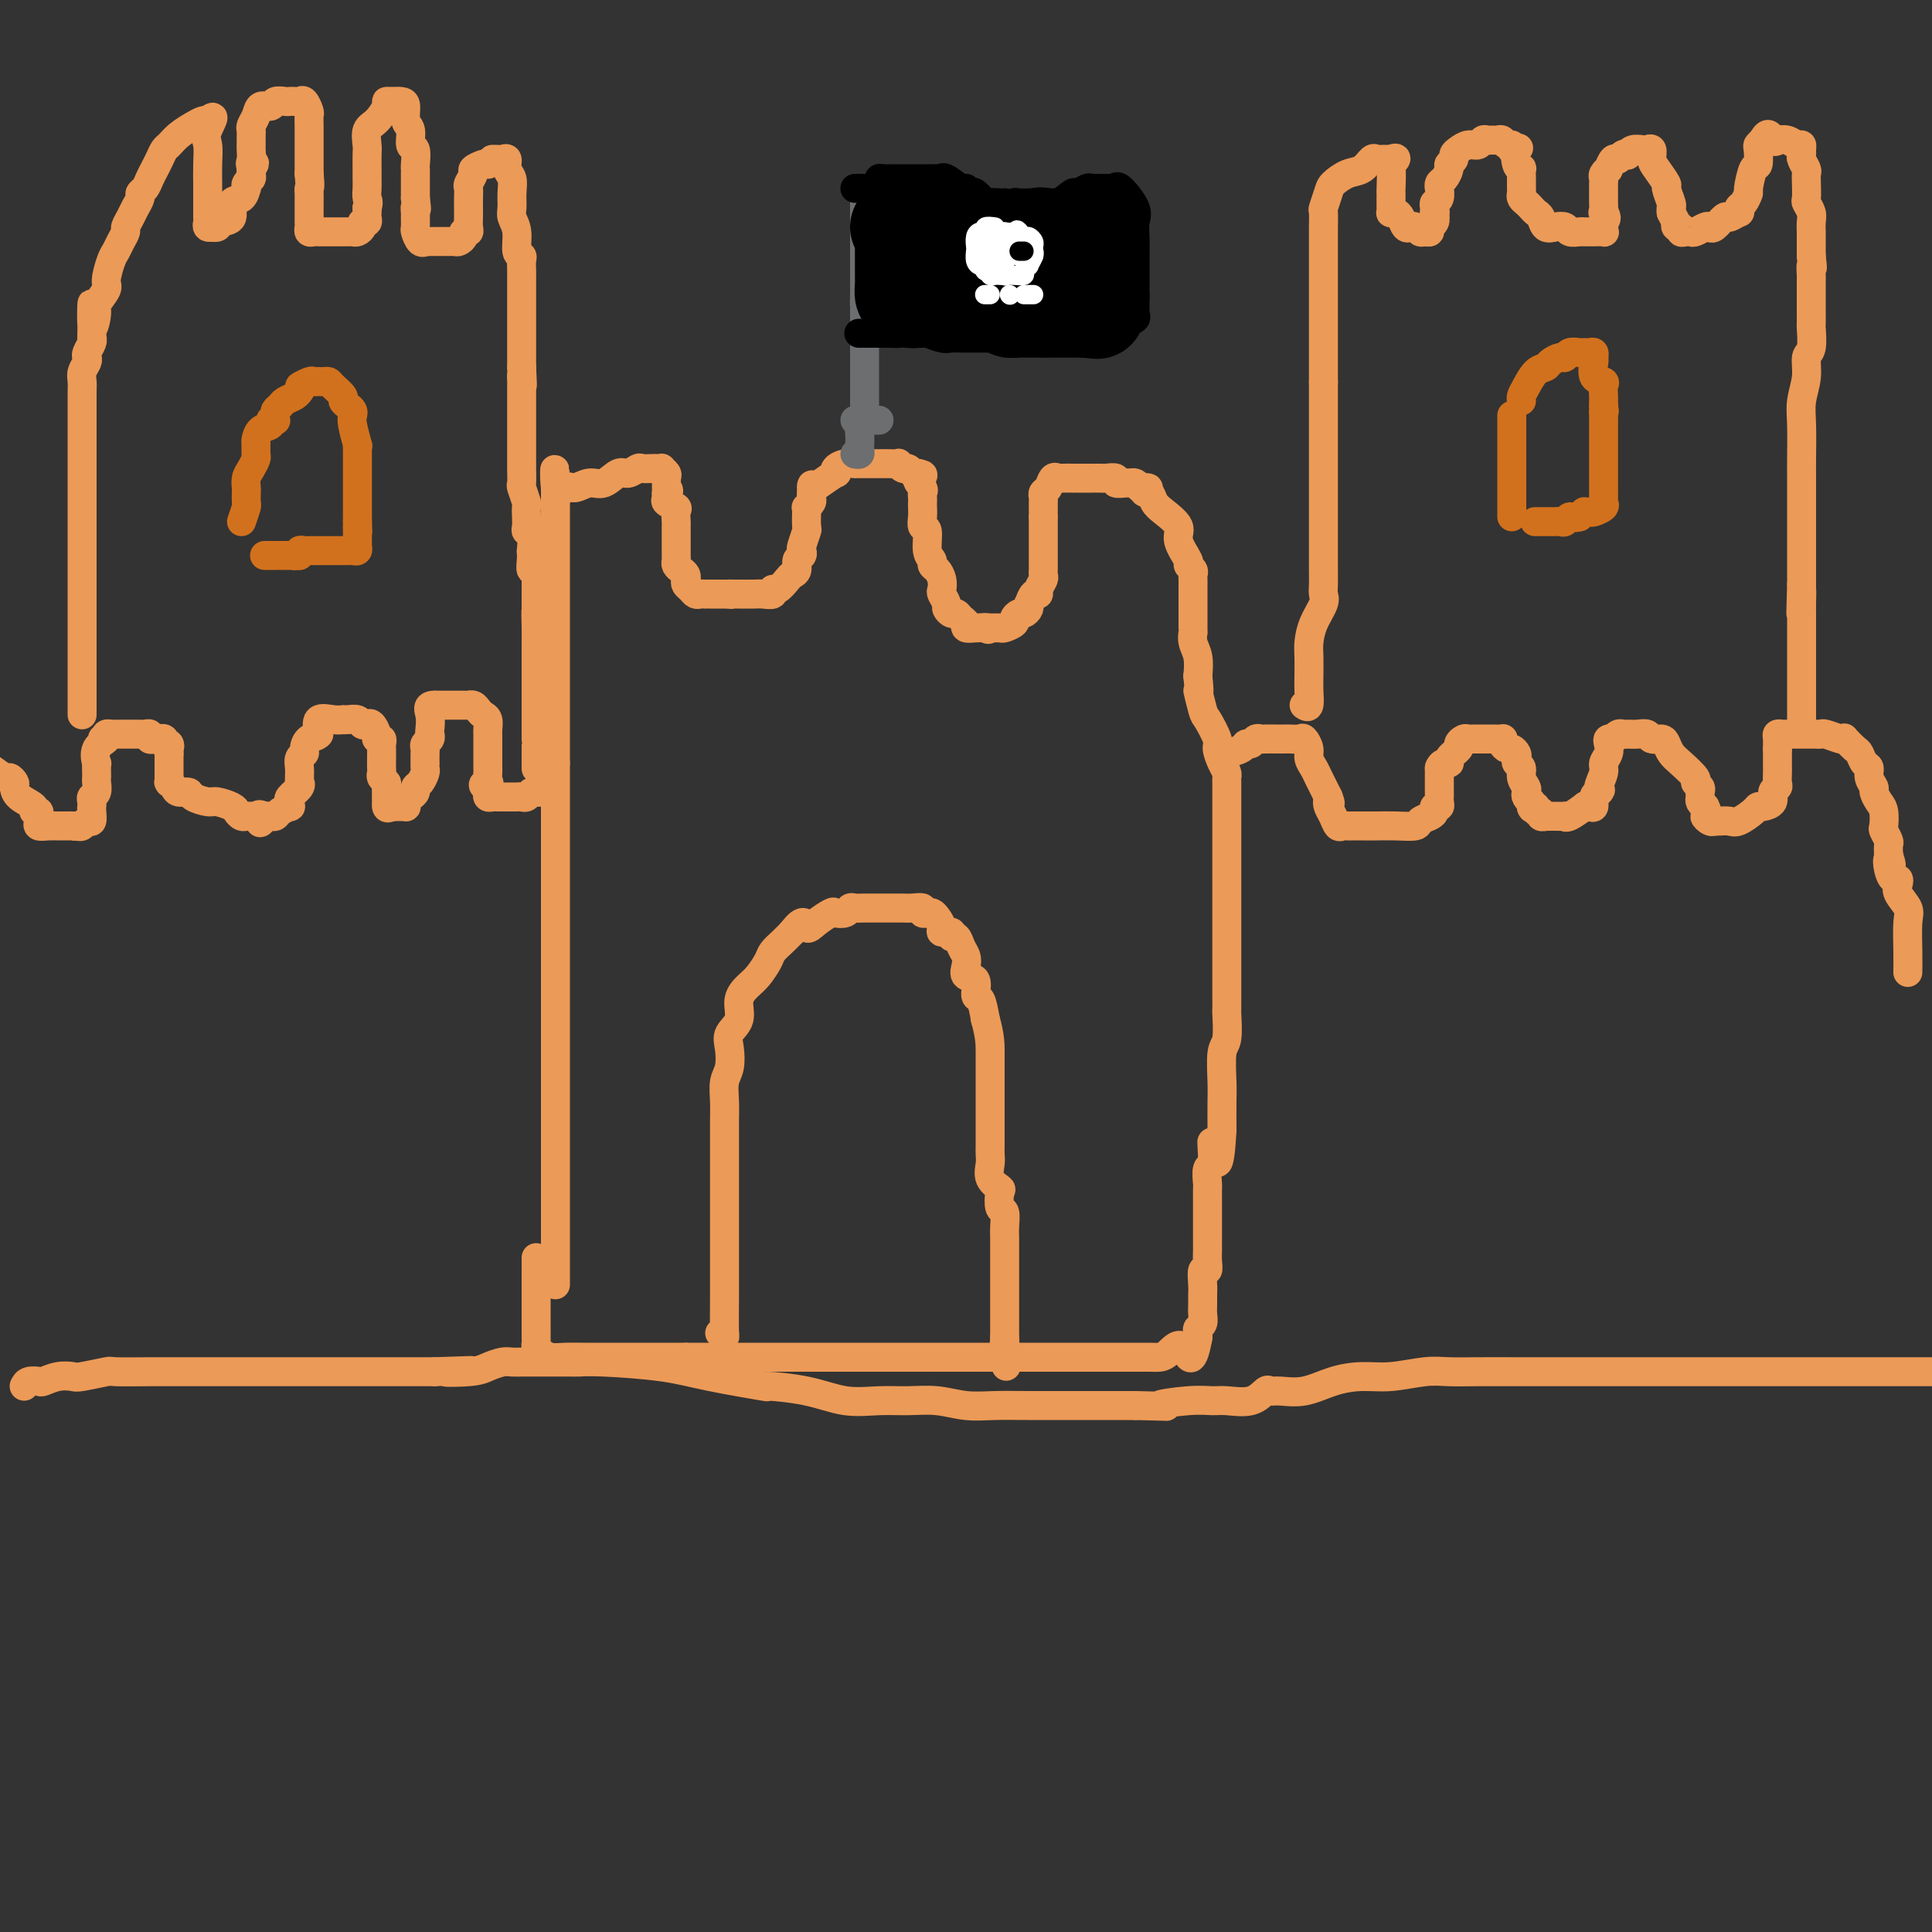 <svg viewBox='0 0 400 400' version='1.1' xmlns='http://www.w3.org/2000/svg' xmlns:xlink='http://www.w3.org/1999/xlink'><rect x="0" y="0" width="400" height="400" fill="#333333" stroke="none"/><g fill='none' stroke='#EC9A57' stroke-width='6' stroke-linecap='round' stroke-linejoin='round'><path d='M115,266c0.000,-0.927 0.000,-1.855 0,-3c0.000,-1.145 0.000,-2.508 0,-3c-0.000,-0.492 0.000,-0.114 0,-2c0.000,-1.886 0.000,-6.036 0,-8c-0.000,-1.964 0.000,-1.742 0,-3c0.000,-1.258 0.000,-3.998 0,-6c0.000,-2.002 0.000,-3.268 0,-5c0.000,-1.732 -0.000,-3.930 0,-6c0.000,-2.070 0.000,-4.014 0,-6c0.000,-1.986 0.000,-4.016 0,-5c0.000,-0.984 0.000,-0.923 0,-2c-0.000,-1.077 -0.000,-3.291 0,-5c0.000,-1.709 -0.000,-2.912 0,-4c0.000,-1.088 -0.000,-2.061 0,-3c0.000,-0.939 0.000,-1.844 0,-3c0.000,-1.156 0.000,-2.563 0,-4c0.000,-1.437 0.000,-2.905 0,-4c0.000,-1.095 0.000,-1.817 0,-3c0.000,-1.183 0.000,-2.826 0,-4c0.000,-1.174 0.000,-1.879 0,-3c0.000,-1.121 0.000,-2.659 0,-4c0.000,-1.341 0.000,-2.484 0,-4c0.000,-1.516 0.000,-3.406 0,-5c0.000,-1.594 0.000,-2.891 0,-4c0.000,-1.109 0.000,-2.029 0,-3c0.000,-0.971 -0.000,-1.992 0,-3c0.000,-1.008 0.000,-2.004 0,-3'/><path d='M115,158c0.000,-17.314 0.000,-6.598 0,-3c-0.000,3.598 0.000,0.078 0,-2c0.000,-2.078 0.000,-2.715 0,-3c-0.000,-0.285 0.000,-0.217 0,-1c0.000,-0.783 0.000,-2.416 0,-3c0.000,-0.584 0.000,-0.119 0,-1c0.000,-0.881 -0.000,-3.106 0,-4c0.000,-0.894 0.000,-0.455 0,-1c0.000,-0.545 0.000,-2.074 0,-3c0.000,-0.926 0.000,-1.248 0,-2c-0.000,-0.752 -0.000,-1.935 0,-3c0.000,-1.065 -0.000,-2.013 0,-3c0.000,-0.987 -0.000,-2.012 0,-3c0.000,-0.988 0.000,-1.940 0,-3c0.000,-1.060 0.000,-2.228 0,-3c0.000,-0.772 0.000,-1.149 0,-2c0.000,-0.851 0.000,-2.178 0,-3c0.000,-0.822 0.000,-1.141 0,-2c0.000,-0.859 0.000,-2.259 0,-3c0.000,-0.741 0.000,-0.825 0,-1c0.000,-0.175 0.000,-0.442 0,-1c0.000,-0.558 0.000,-1.406 0,-2c0.000,-0.594 0.000,-0.933 0,-1c0.000,-0.067 0.000,0.137 0,0c0.000,-0.137 0.000,-0.614 0,-1c0.000,-0.386 -0.000,-0.682 0,-1c0.000,-0.318 0.000,-0.659 0,-1'/><path d='M115,102c-0.099,-8.885 -0.347,-3.097 0,-1c0.347,2.097 1.290,0.501 2,0c0.710,-0.501 1.187,0.091 2,0c0.813,-0.091 1.962,-0.865 3,-1c1.038,-0.135 1.965,0.370 3,0c1.035,-0.370 2.179,-1.616 3,-2c0.821,-0.384 1.319,0.093 2,0c0.681,-0.093 1.546,-0.757 2,-1c0.454,-0.243 0.499,-0.066 1,0c0.501,0.066 1.459,0.021 2,0c0.541,-0.021 0.667,-0.018 1,0c0.333,0.018 0.874,0.051 1,0c0.126,-0.051 -0.162,-0.185 0,0c0.162,0.185 0.775,0.689 1,1c0.225,0.311 0.060,0.430 0,1c-0.060,0.570 -0.017,1.591 0,2c0.017,0.409 0.009,0.204 0,0'/><path d='M138,101c0.919,0.797 0.218,0.790 0,1c-0.218,0.210 0.047,0.638 0,1c-0.047,0.362 -0.405,0.660 0,1c0.405,0.340 1.573,0.724 2,1c0.427,0.276 0.115,0.445 0,1c-0.115,0.555 -0.031,1.498 0,2c0.031,0.502 0.008,0.565 0,1c-0.008,0.435 -0.002,1.244 0,2c0.002,0.756 0.001,1.459 0,2c-0.001,0.541 -0.001,0.918 0,1c0.001,0.082 0.003,-0.133 0,0c-0.003,0.133 -0.011,0.613 0,1c0.011,0.387 0.042,0.681 0,1c-0.042,0.319 -0.156,0.663 0,1c0.156,0.337 0.581,0.667 1,1c0.419,0.333 0.833,0.667 1,1c0.167,0.333 0.086,0.664 0,1c-0.086,0.336 -0.177,0.679 0,1c0.177,0.321 0.621,0.622 1,1c0.379,0.378 0.693,0.833 1,1c0.307,0.167 0.607,0.045 1,0c0.393,-0.045 0.878,-0.012 1,0c0.122,0.012 -0.119,0.003 0,0c0.119,-0.003 0.599,-0.001 1,0c0.401,0.001 0.723,0.000 1,0c0.277,-0.000 0.508,-0.000 1,0c0.492,0.000 1.246,0.000 2,0'/><path d='M151,123c1.182,0.155 0.136,0.041 0,0c-0.136,-0.041 0.637,-0.010 1,0c0.363,0.010 0.317,-0.002 1,0c0.683,0.002 2.094,0.016 3,0c0.906,-0.016 1.307,-0.064 2,0c0.693,0.064 1.677,0.238 2,0c0.323,-0.238 -0.014,-0.889 0,-1c0.014,-0.111 0.381,0.317 1,0c0.619,-0.317 1.490,-1.380 2,-2c0.510,-0.620 0.659,-0.797 1,-1c0.341,-0.203 0.875,-0.434 1,-1c0.125,-0.566 -0.159,-1.469 0,-2c0.159,-0.531 0.761,-0.689 1,-1c0.239,-0.311 0.117,-0.773 0,-1c-0.117,-0.227 -0.227,-0.219 0,-1c0.227,-0.781 0.792,-2.352 1,-3c0.208,-0.648 0.060,-0.373 0,-1c-0.060,-0.627 -0.030,-2.157 0,-3c0.030,-0.843 0.061,-0.999 0,-1c-0.061,-0.001 -0.212,0.154 0,0c0.212,-0.154 0.788,-0.619 1,-1c0.212,-0.381 0.061,-0.680 0,-1c-0.061,-0.320 -0.030,-0.660 0,-1'/><path d='M168,102c0.391,-2.674 -0.131,-1.360 0,-1c0.131,0.360 0.916,-0.233 2,-1c1.084,-0.767 2.466,-1.708 3,-2c0.534,-0.292 0.220,0.065 0,0c-0.220,-0.065 -0.347,-0.553 0,-1c0.347,-0.447 1.168,-0.852 2,-1c0.832,-0.148 1.676,-0.040 2,0c0.324,0.040 0.128,0.011 0,0c-0.128,-0.011 -0.189,-0.003 0,0c0.189,0.003 0.629,0.001 1,0c0.371,-0.001 0.672,-0.000 1,0c0.328,0.000 0.682,-0.000 1,0c0.318,0.000 0.601,0.000 1,0c0.399,-0.000 0.915,-0.001 1,0c0.085,0.001 -0.261,0.004 0,0c0.261,-0.004 1.131,-0.016 2,0c0.869,0.016 1.738,0.061 2,0c0.262,-0.061 -0.085,-0.226 0,0c0.085,0.226 0.600,0.844 1,1c0.400,0.156 0.685,-0.150 1,0c0.315,0.150 0.662,0.757 1,1c0.338,0.243 0.669,0.121 1,0'/><path d='M190,98c2.260,0.427 0.409,0.496 0,1c-0.409,0.504 0.622,1.444 1,2c0.378,0.556 0.102,0.729 0,1c-0.102,0.271 -0.028,0.640 0,1c0.028,0.360 0.012,0.709 0,1c-0.012,0.291 -0.018,0.522 0,1c0.018,0.478 0.061,1.203 0,2c-0.061,0.797 -0.227,1.667 0,2c0.227,0.333 0.848,0.130 1,1c0.152,0.870 -0.166,2.813 0,4c0.166,1.187 0.815,1.617 1,2c0.185,0.383 -0.095,0.717 0,1c0.095,0.283 0.565,0.513 1,1c0.435,0.487 0.834,1.229 1,2c0.166,0.771 0.100,1.569 0,2c-0.100,0.431 -0.234,0.493 0,1c0.234,0.507 0.836,1.459 1,2c0.164,0.541 -0.110,0.669 0,1c0.110,0.331 0.602,0.863 1,1c0.398,0.137 0.701,-0.121 1,0c0.299,0.121 0.594,0.621 1,1c0.406,0.379 0.923,0.638 1,1c0.077,0.362 -0.287,0.828 0,1c0.287,0.172 1.225,0.049 2,0c0.775,-0.049 1.388,-0.025 2,0'/><path d='M204,130c1.207,0.618 0.226,0.163 0,0c-0.226,-0.163 0.303,-0.032 1,0c0.697,0.032 1.563,-0.034 2,0c0.437,0.034 0.446,0.167 1,0c0.554,-0.167 1.655,-0.636 2,-1c0.345,-0.364 -0.065,-0.624 0,-1c0.065,-0.376 0.605,-0.869 1,-1c0.395,-0.131 0.644,0.101 1,0c0.356,-0.101 0.817,-0.534 1,-1c0.183,-0.466 0.086,-0.964 0,-1c-0.086,-0.036 -0.163,0.390 0,0c0.163,-0.390 0.565,-1.596 1,-2c0.435,-0.404 0.901,-0.006 1,0c0.099,0.006 -0.170,-0.380 0,-1c0.170,-0.620 0.778,-1.476 1,-2c0.222,-0.524 0.060,-0.718 0,-1c-0.060,-0.282 -0.016,-0.652 0,-1c0.016,-0.348 0.004,-0.675 0,-1c-0.004,-0.325 -0.001,-0.649 0,-1c0.001,-0.351 0.000,-0.728 0,-1c-0.000,-0.272 -0.000,-0.440 0,-1c0.000,-0.560 0.000,-1.512 0,-2c-0.000,-0.488 -0.000,-0.512 0,-1c0.000,-0.488 0.000,-1.439 0,-2c-0.000,-0.561 -0.000,-0.732 0,-1c0.000,-0.268 0.000,-0.634 0,-1'/><path d='M216,107c-0.000,-2.190 -0.001,-1.164 0,-1c0.001,0.164 0.003,-0.532 0,-1c-0.003,-0.468 -0.012,-0.707 0,-1c0.012,-0.293 0.045,-0.639 0,-1c-0.045,-0.361 -0.168,-0.738 0,-1c0.168,-0.262 0.627,-0.410 1,-1c0.373,-0.590 0.660,-1.622 1,-2c0.340,-0.378 0.733,-0.101 1,0c0.267,0.101 0.409,0.027 1,0c0.591,-0.027 1.632,-0.007 2,0c0.368,0.007 0.063,0.002 0,0c-0.063,-0.002 0.116,-0.001 1,0c0.884,0.001 2.473,0.000 3,0c0.527,-0.000 -0.008,-0.001 0,0c0.008,0.001 0.561,0.004 1,0c0.439,-0.004 0.765,-0.015 1,0c0.235,0.015 0.377,0.057 1,0c0.623,-0.057 1.725,-0.212 2,0c0.275,0.212 -0.277,0.792 0,1c0.277,0.208 1.384,0.046 2,0c0.616,-0.046 0.743,0.026 1,0c0.257,-0.026 0.645,-0.150 1,0c0.355,0.150 0.678,0.575 1,1'/><path d='M236,101c2.870,0.242 1.544,-0.155 1,0c-0.544,0.155 -0.306,0.860 0,1c0.306,0.140 0.679,-0.284 1,0c0.321,0.284 0.591,1.278 1,2c0.409,0.722 0.956,1.173 2,2c1.044,0.827 2.585,2.028 3,3c0.415,0.972 -0.295,1.713 0,3c0.295,1.287 1.596,3.118 2,4c0.404,0.882 -0.088,0.813 0,1c0.088,0.187 0.756,0.631 1,1c0.244,0.369 0.065,0.665 0,1c-0.065,0.335 -0.018,0.710 0,1c0.018,0.290 0.005,0.497 0,1c-0.005,0.503 -0.001,1.304 0,2c0.001,0.696 0.000,1.287 0,2c-0.000,0.713 0.000,1.549 0,2c-0.000,0.451 -0.001,0.519 0,1c0.001,0.481 0.004,1.377 0,2c-0.004,0.623 -0.015,0.974 0,1c0.015,0.026 0.056,-0.271 0,0c-0.056,0.271 -0.207,1.111 0,2c0.207,0.889 0.774,1.825 1,3c0.226,1.175 0.113,2.587 0,4'/><path d='M248,140c0.565,5.249 -0.021,2.872 0,3c0.021,0.128 0.649,2.762 1,4c0.351,1.238 0.423,1.081 1,2c0.577,0.919 1.657,2.915 2,4c0.343,1.085 -0.052,1.260 0,2c0.052,0.740 0.550,2.046 1,3c0.450,0.954 0.853,1.556 1,2c0.147,0.444 0.039,0.731 0,1c-0.039,0.269 -0.011,0.520 0,1c0.011,0.480 0.003,1.189 0,2c-0.003,0.811 -0.001,1.724 0,3c0.001,1.276 0.000,2.916 0,4c-0.000,1.084 -0.000,1.611 0,2c0.000,0.389 0.000,0.640 0,2c-0.000,1.360 -0.000,3.829 0,6c0.000,2.171 0.000,4.045 0,5c-0.000,0.955 -0.000,0.989 0,2c0.000,1.011 0.000,2.997 0,4c-0.000,1.003 -0.000,1.024 0,2c0.000,0.976 0.000,2.906 0,4c-0.000,1.094 -0.000,1.350 0,2c0.000,0.650 0.001,1.694 0,3c-0.001,1.306 -0.004,2.874 0,4c0.004,1.126 0.015,1.810 0,2c-0.015,0.190 -0.057,-0.114 0,1c0.057,1.114 0.211,3.647 0,5c-0.211,1.353 -0.789,1.528 -1,3c-0.211,1.472 -0.057,4.243 0,6c0.057,1.757 0.016,2.502 0,4c-0.016,1.498 -0.008,3.749 0,6'/><path d='M253,234c-0.624,11.811 -1.684,4.837 -2,3c-0.316,-1.837 0.111,1.461 0,3c-0.111,1.539 -0.762,1.318 -1,2c-0.238,0.682 -0.064,2.267 0,3c0.064,0.733 0.017,0.615 0,1c-0.017,0.385 -0.005,1.272 0,2c0.005,0.728 0.001,1.298 0,2c-0.001,0.702 -0.000,1.536 0,2c0.000,0.464 0.000,0.557 0,1c-0.000,0.443 -0.000,1.234 0,2c0.000,0.766 0.001,1.506 0,2c-0.001,0.494 -0.004,0.743 0,1c0.004,0.257 0.015,0.524 0,1c-0.015,0.476 -0.057,1.163 0,2c0.057,0.837 0.211,1.824 0,2c-0.211,0.176 -0.789,-0.459 -1,0c-0.211,0.459 -0.056,2.010 0,3c0.056,0.990 0.011,1.417 0,2c-0.011,0.583 0.011,1.322 0,2c-0.011,0.678 -0.055,1.295 0,2c0.055,0.705 0.211,1.498 0,2c-0.211,0.502 -0.788,0.712 -1,1c-0.212,0.288 -0.061,0.654 0,1c0.061,0.346 0.030,0.673 0,1'/><path d='M248,277c-1.298,7.061 -2.042,3.212 -3,2c-0.958,-1.212 -2.129,0.211 -3,1c-0.871,0.789 -1.442,0.943 -2,1c-0.558,0.057 -1.101,0.015 -2,0c-0.899,-0.015 -2.153,-0.004 -3,0c-0.847,0.004 -1.288,0.001 -2,0c-0.712,-0.001 -1.695,-0.000 -3,0c-1.305,0.000 -2.933,0.000 -4,0c-1.067,-0.000 -1.573,-0.000 -3,0c-1.427,0.000 -3.776,0.000 -5,0c-1.224,-0.000 -1.324,-0.000 -2,0c-0.676,0.000 -1.929,0.000 -4,0c-2.071,-0.000 -4.962,-0.000 -6,0c-1.038,0.000 -0.225,0.000 -1,0c-0.775,-0.000 -3.140,-0.000 -6,0c-2.860,0.000 -6.216,0.000 -9,0c-2.784,-0.000 -4.995,-0.000 -7,0c-2.005,0.000 -3.804,0.000 -5,0c-1.196,-0.000 -1.790,-0.000 -3,0c-1.210,0.000 -3.037,0.000 -4,0c-0.963,-0.000 -1.063,-0.000 -2,0c-0.937,0.000 -2.711,0.000 -4,0c-1.289,-0.000 -2.092,-0.000 -3,0c-0.908,0.000 -1.919,0.000 -3,0c-1.081,-0.000 -2.231,0.000 -3,0c-0.769,0.000 -1.156,0.000 -2,0c-0.844,0.000 -2.144,0.000 -3,0c-0.856,0.000 -1.269,0.000 -2,0c-0.731,0.000 -1.780,0.000 -3,0c-1.220,0.000 -2.610,0.000 -4,0'/><path d='M142,281c-15.457,0.000 -6.099,0.000 -3,0c3.099,-0.000 -0.062,-0.000 -2,0c-1.938,0.000 -2.654,0.000 -3,0c-0.346,-0.000 -0.322,-0.000 -1,0c-0.678,0.000 -2.058,0.001 -3,0c-0.942,-0.001 -1.446,-0.003 -3,0c-1.554,0.003 -4.157,0.012 -6,0c-1.843,-0.012 -2.925,-0.045 -4,0c-1.075,0.045 -2.145,0.168 -3,0c-0.855,-0.168 -1.497,-0.626 -2,-1c-0.503,-0.374 -0.867,-0.663 -1,-1c-0.133,-0.337 -0.036,-0.723 0,-1c0.036,-0.277 0.010,-0.444 0,-1c-0.010,-0.556 -0.003,-1.500 0,-2c0.003,-0.500 0.001,-0.558 0,-1c-0.001,-0.442 -0.000,-1.270 0,-2c0.000,-0.730 0.000,-1.361 0,-2c-0.000,-0.639 -0.000,-1.284 0,-2c0.000,-0.716 0.000,-1.501 0,-2c-0.000,-0.499 -0.000,-0.711 0,-1c0.000,-0.289 0.000,-0.655 0,-1c-0.000,-0.345 -0.000,-0.670 0,-1c0.000,-0.330 0.000,-0.665 0,-1'/><path d='M111,262c0.000,-2.833 0.000,-1.417 0,0'/><path d='M149,276c0.423,-0.207 0.845,-0.414 1,0c0.155,0.414 0.041,1.451 0,0c-0.041,-1.451 -0.011,-5.388 0,-7c0.011,-1.612 0.003,-0.899 0,-2c-0.003,-1.101 -0.001,-4.015 0,-6c0.001,-1.985 0.000,-3.040 0,-4c-0.000,-0.960 -0.000,-1.824 0,-3c0.000,-1.176 -0.000,-2.663 0,-4c0.000,-1.337 0.000,-2.524 0,-4c-0.000,-1.476 -0.001,-3.242 0,-5c0.001,-1.758 0.004,-3.509 0,-5c-0.004,-1.491 -0.015,-2.724 0,-4c0.015,-1.276 0.054,-2.596 0,-4c-0.054,-1.404 -0.203,-2.892 0,-4c0.203,-1.108 0.757,-1.836 1,-3c0.243,-1.164 0.176,-2.763 0,-4c-0.176,-1.237 -0.462,-2.112 0,-3c0.462,-0.888 1.672,-1.789 2,-3c0.328,-1.211 -0.225,-2.733 0,-4c0.225,-1.267 1.229,-2.279 2,-3c0.771,-0.721 1.309,-1.152 2,-2c0.691,-0.848 1.536,-2.114 2,-3c0.464,-0.886 0.548,-1.392 1,-2c0.452,-0.608 1.272,-1.316 2,-2c0.728,-0.684 1.364,-1.342 2,-2'/><path d='M164,193c2.616,-3.447 2.655,-1.564 3,-1c0.345,0.564 0.996,-0.193 2,-1c1.004,-0.807 2.362,-1.666 3,-2c0.638,-0.334 0.555,-0.142 1,0c0.445,0.142 1.419,0.234 2,0c0.581,-0.234 0.769,-0.795 1,-1c0.231,-0.205 0.505,-0.055 1,0c0.495,0.055 1.210,0.015 2,0c0.790,-0.015 1.655,-0.005 3,0c1.345,0.005 3.168,0.005 4,0c0.832,-0.005 0.671,-0.015 1,0c0.329,0.015 1.149,0.056 2,0c0.851,-0.056 1.733,-0.209 2,0c0.267,0.209 -0.082,0.780 0,1c0.082,0.220 0.594,0.087 1,0c0.406,-0.087 0.705,-0.130 1,0c0.295,0.130 0.586,0.431 1,1c0.414,0.569 0.951,1.405 1,2c0.049,0.595 -0.390,0.950 0,1c0.390,0.050 1.611,-0.205 2,0c0.389,0.205 -0.053,0.869 0,1c0.053,0.131 0.601,-0.273 1,0c0.399,0.273 0.651,1.223 1,2c0.349,0.777 0.797,1.382 1,2c0.203,0.618 0.163,1.248 0,2c-0.163,0.752 -0.447,1.624 0,2c0.447,0.376 1.625,0.255 2,1c0.375,0.745 -0.053,2.354 0,3c0.053,0.646 0.587,0.327 1,1c0.413,0.673 0.707,2.336 1,4'/><path d='M204,211c1.000,3.610 1.000,5.135 1,7c-0.000,1.865 -0.000,4.071 0,7c0.000,2.929 0.001,6.580 0,8c-0.001,1.420 -0.002,0.611 0,1c0.002,0.389 0.008,1.978 0,3c-0.008,1.022 -0.030,1.476 0,2c0.030,0.524 0.112,1.118 0,2c-0.112,0.882 -0.419,2.052 0,3c0.419,0.948 1.562,1.675 2,2c0.438,0.325 0.170,0.247 0,1c-0.170,0.753 -0.242,2.338 0,3c0.242,0.662 0.797,0.400 1,1c0.203,0.600 0.054,2.061 0,3c-0.054,0.939 -0.015,1.356 0,2c0.015,0.644 0.004,1.516 0,2c-0.004,0.484 -0.001,0.581 0,1c0.001,0.419 0.000,1.159 0,2c-0.000,0.841 -0.000,1.784 0,2c0.000,0.216 0.000,-0.294 0,0c-0.000,0.294 -0.000,1.392 0,2c0.000,0.608 0.000,0.726 0,1c-0.000,0.274 -0.000,0.702 0,1c0.000,0.298 0.000,0.464 0,1c-0.000,0.536 -0.000,1.443 0,2c0.000,0.557 0.000,0.765 0,1c-0.000,0.235 -0.000,0.496 0,1c0.000,0.504 0.000,1.251 0,2c-0.000,0.749 -0.000,1.500 0,2c0.000,0.500 0.000,0.750 0,1'/><path d='M208,277c0.619,10.619 0.166,4.166 0,2c-0.166,-2.166 -0.044,-0.044 0,1c0.044,1.044 0.012,1.012 0,1c-0.012,-0.012 -0.003,-0.003 0,0c0.003,0.003 0.002,0.002 0,0'/><path d='M253,156c-0.029,-0.022 -0.057,-0.043 0,0c0.057,0.043 0.200,0.151 1,0c0.800,-0.151 2.256,-0.562 3,-1c0.744,-0.438 0.776,-0.902 1,-1c0.224,-0.098 0.641,0.170 1,0c0.359,-0.170 0.659,-0.778 1,-1c0.341,-0.222 0.722,-0.060 1,0c0.278,0.060 0.452,0.016 1,0c0.548,-0.016 1.469,-0.004 2,0c0.531,0.004 0.671,0.002 1,0c0.329,-0.002 0.847,-0.002 1,0c0.153,0.002 -0.060,0.006 0,0c0.060,-0.006 0.394,-0.024 1,0c0.606,0.024 1.486,0.089 2,0c0.514,-0.089 0.663,-0.333 1,0c0.337,0.333 0.864,1.244 1,2c0.136,0.756 -0.118,1.357 0,2c0.118,0.643 0.609,1.327 1,2c0.391,0.673 0.682,1.335 1,2c0.318,0.665 0.662,1.333 1,2c0.338,0.667 0.669,1.334 1,2'/><path d='M275,165c0.786,2.046 0.252,1.161 0,1c-0.252,-0.161 -0.222,0.402 0,1c0.222,0.598 0.636,1.232 1,2c0.364,0.768 0.677,1.670 1,2c0.323,0.330 0.655,0.089 1,0c0.345,-0.089 0.702,-0.024 1,0c0.298,0.024 0.535,0.007 1,0c0.465,-0.007 1.156,-0.005 2,0c0.844,0.005 1.840,0.012 3,0c1.160,-0.012 2.483,-0.044 4,0c1.517,0.044 3.229,0.166 4,0c0.771,-0.166 0.603,-0.618 1,-1c0.397,-0.382 1.360,-0.694 2,-1c0.640,-0.306 0.956,-0.607 1,-1c0.044,-0.393 -0.184,-0.879 0,-1c0.184,-0.121 0.781,0.122 1,0c0.219,-0.122 0.059,-0.610 0,-1c-0.059,-0.390 -0.016,-0.681 0,-1c0.016,-0.319 0.004,-0.666 0,-1c-0.004,-0.334 -0.001,-0.657 0,-1c0.001,-0.343 0.000,-0.708 0,-1c-0.000,-0.292 -0.000,-0.512 0,-1c0.000,-0.488 0.000,-1.244 0,-2'/><path d='M298,159c0.486,-1.433 1.703,-1.015 2,-1c0.297,0.015 -0.324,-0.374 0,-1c0.324,-0.626 1.592,-1.488 2,-2c0.408,-0.512 -0.045,-0.673 0,-1c0.045,-0.327 0.589,-0.820 1,-1c0.411,-0.180 0.688,-0.048 1,0c0.312,0.048 0.660,0.013 1,0c0.340,-0.013 0.673,-0.003 1,0c0.327,0.003 0.648,0.000 1,0c0.352,-0.000 0.734,0.003 1,0c0.266,-0.003 0.414,-0.011 1,0c0.586,0.011 1.610,0.041 2,0c0.390,-0.041 0.147,-0.151 0,0c-0.147,0.151 -0.197,0.565 0,1c0.197,0.435 0.640,0.890 1,1c0.360,0.110 0.636,-0.126 1,0c0.364,0.126 0.814,0.614 1,1c0.186,0.386 0.106,0.671 0,1c-0.106,0.329 -0.238,0.704 0,1c0.238,0.296 0.848,0.513 1,1c0.152,0.487 -0.153,1.244 0,2c0.153,0.756 0.763,1.512 1,2c0.237,0.488 0.102,0.708 0,1c-0.102,0.292 -0.172,0.655 0,1c0.172,0.345 0.586,0.673 1,1'/><path d='M317,166c0.863,2.255 0.020,1.393 0,1c-0.020,-0.393 0.783,-0.315 1,0c0.217,0.315 -0.153,0.869 0,1c0.153,0.131 0.829,-0.161 1,0c0.171,0.161 -0.163,0.775 0,1c0.163,0.225 0.822,0.060 1,0c0.178,-0.060 -0.124,-0.017 0,0c0.124,0.017 0.675,0.007 1,0c0.325,-0.007 0.424,-0.009 1,0c0.576,0.009 1.628,0.031 2,0c0.372,-0.031 0.064,-0.114 0,0c-0.064,0.114 0.116,0.425 1,0c0.884,-0.425 2.471,-1.585 3,-2c0.529,-0.415 0.001,-0.086 0,0c-0.001,0.086 0.526,-0.070 1,0c0.474,0.070 0.897,0.365 1,0c0.103,-0.365 -0.113,-1.390 0,-2c0.113,-0.610 0.557,-0.805 1,-1'/><path d='M331,164c0.863,-0.844 0.021,-0.453 0,-1c-0.021,-0.547 0.778,-2.031 1,-3c0.222,-0.969 -0.133,-1.423 0,-2c0.133,-0.577 0.753,-1.278 1,-2c0.247,-0.722 0.122,-1.465 0,-2c-0.122,-0.535 -0.240,-0.861 0,-1c0.240,-0.139 0.837,-0.090 1,0c0.163,0.090 -0.108,0.220 0,0c0.108,-0.220 0.596,-0.792 1,-1c0.404,-0.208 0.723,-0.052 1,0c0.277,0.052 0.512,-0.001 1,0c0.488,0.001 1.230,0.055 2,0c0.770,-0.055 1.568,-0.219 2,0c0.432,0.219 0.498,0.820 1,1c0.502,0.180 1.438,-0.060 2,0c0.562,0.060 0.748,0.422 1,1c0.252,0.578 0.569,1.373 1,2c0.431,0.627 0.977,1.085 2,2c1.023,0.915 2.523,2.287 3,3c0.477,0.713 -0.069,0.768 0,1c0.069,0.232 0.753,0.639 1,1c0.247,0.361 0.056,0.674 0,1c-0.056,0.326 0.023,0.665 0,1c-0.023,0.335 -0.150,0.667 0,1c0.150,0.333 0.575,0.666 1,1'/><path d='M353,167c1.194,2.403 0.178,1.912 0,2c-0.178,0.088 0.480,0.755 1,1c0.520,0.245 0.900,0.067 1,0c0.100,-0.067 -0.082,-0.025 0,0c0.082,0.025 0.428,0.031 1,0c0.572,-0.031 1.370,-0.099 2,0c0.630,0.099 1.091,0.364 2,0c0.909,-0.364 2.267,-1.358 3,-2c0.733,-0.642 0.841,-0.932 1,-1c0.159,-0.068 0.368,0.085 1,0c0.632,-0.085 1.686,-0.408 2,-1c0.314,-0.592 -0.112,-1.454 0,-2c0.112,-0.546 0.762,-0.776 1,-1c0.238,-0.224 0.064,-0.440 0,-1c-0.064,-0.560 -0.017,-1.462 0,-2c0.017,-0.538 0.005,-0.711 0,-1c-0.005,-0.289 -0.001,-0.693 0,-1c0.001,-0.307 0.000,-0.516 0,-1c-0.000,-0.484 -0.000,-1.242 0,-2'/><path d='M368,155c0.151,-1.884 0.028,-1.093 0,-1c-0.028,0.093 0.038,-0.511 0,-1c-0.038,-0.489 -0.179,-0.863 0,-1c0.179,-0.137 0.678,-0.037 1,0c0.322,0.037 0.468,0.010 1,0c0.532,-0.010 1.452,-0.003 2,0c0.548,0.003 0.725,0.001 1,0c0.275,-0.001 0.649,-0.001 1,0c0.351,0.001 0.679,0.004 1,0c0.321,-0.004 0.637,-0.015 1,0c0.363,0.015 0.775,0.055 1,0c0.225,-0.055 0.263,-0.204 1,0c0.737,0.204 2.172,0.760 3,1c0.828,0.240 1.048,0.162 1,0c-0.048,-0.162 -0.363,-0.409 0,0c0.363,0.409 1.402,1.474 2,2c0.598,0.526 0.753,0.512 1,1c0.247,0.488 0.587,1.478 1,2c0.413,0.522 0.898,0.577 1,1c0.102,0.423 -0.179,1.214 0,2c0.179,0.786 0.819,1.566 1,2c0.181,0.434 -0.096,0.521 0,1c0.096,0.479 0.565,1.351 1,2c0.435,0.649 0.834,1.076 1,2c0.166,0.924 0.097,2.344 0,3c-0.097,0.656 -0.222,0.547 0,1c0.222,0.453 0.790,1.468 1,2c0.210,0.532 0.060,0.581 0,1c-0.060,0.419 -0.030,1.210 0,2'/><path d='M391,177c1.095,3.542 0.332,1.396 0,1c-0.332,-0.396 -0.235,0.956 0,2c0.235,1.044 0.606,1.778 1,2c0.394,0.222 0.809,-0.067 1,0c0.191,0.067 0.156,0.492 0,1c-0.156,0.508 -0.434,1.100 0,2c0.434,0.900 1.580,2.109 2,3c0.420,0.891 0.112,1.466 0,3c-0.112,1.534 -0.030,4.028 0,6c0.030,1.972 0.009,3.420 0,4c-0.009,0.580 -0.004,0.290 0,0'/><path d='M113,164c-0.333,-0.008 -0.667,-0.016 -1,0c-0.333,0.016 -0.666,0.057 -1,0c-0.334,-0.057 -0.668,-0.211 -1,0c-0.332,0.211 -0.663,0.789 -1,1c-0.337,0.211 -0.682,0.057 -1,0c-0.318,-0.057 -0.610,-0.015 -1,0c-0.390,0.015 -0.878,0.004 -1,0c-0.122,-0.004 0.122,-0.001 0,0c-0.122,0.001 -0.611,0.001 -1,0c-0.389,-0.001 -0.679,-0.003 -1,0c-0.321,0.003 -0.675,0.012 -1,0c-0.325,-0.012 -0.623,-0.044 -1,0c-0.377,0.044 -0.832,0.166 -1,0c-0.168,-0.166 -0.048,-0.619 0,-1c0.048,-0.381 0.024,-0.691 0,-1'/><path d='M101,163c-1.856,-0.410 -0.497,-0.936 0,-1c0.497,-0.064 0.133,0.335 0,0c-0.133,-0.335 -0.036,-1.403 0,-2c0.036,-0.597 0.010,-0.723 0,-1c-0.010,-0.277 -0.003,-0.705 0,-1c0.003,-0.295 0.001,-0.456 0,-1c-0.001,-0.544 -0.000,-1.469 0,-2c0.000,-0.531 -0.000,-0.666 0,-1c0.000,-0.334 0.001,-0.867 0,-1c-0.001,-0.133 -0.003,0.133 0,0c0.003,-0.133 0.012,-0.665 0,-1c-0.012,-0.335 -0.044,-0.472 0,-1c0.044,-0.528 0.166,-1.448 0,-2c-0.166,-0.552 -0.618,-0.736 -1,-1c-0.382,-0.264 -0.694,-0.607 -1,-1c-0.306,-0.393 -0.605,-0.837 -1,-1c-0.395,-0.163 -0.884,-0.044 -1,0c-0.116,0.044 0.141,0.012 0,0c-0.141,-0.012 -0.681,-0.003 -1,0c-0.319,0.003 -0.417,0.001 -1,0c-0.583,-0.001 -1.651,-0.000 -2,0c-0.349,0.000 0.021,0.000 0,0c-0.021,-0.000 -0.435,-0.000 -1,0c-0.565,0.000 -1.283,0.000 -2,0'/><path d='M90,146c-1.775,-0.026 -1.211,0.910 -1,2c0.211,1.090 0.071,2.334 0,3c-0.071,0.666 -0.072,0.755 0,1c0.072,0.245 0.215,0.648 0,1c-0.215,0.352 -0.790,0.654 -1,1c-0.210,0.346 -0.057,0.737 0,1c0.057,0.263 0.016,0.398 0,1c-0.016,0.602 -0.007,1.671 0,2c0.007,0.329 0.012,-0.081 0,0c-0.012,0.081 -0.041,0.651 0,1c0.041,0.349 0.152,0.475 0,1c-0.152,0.525 -0.566,1.450 -1,2c-0.434,0.550 -0.887,0.726 -1,1c-0.113,0.274 0.114,0.648 0,1c-0.114,0.352 -0.569,0.683 -1,1c-0.431,0.317 -0.836,0.621 -1,1c-0.164,0.379 -0.085,0.834 0,1c0.085,0.166 0.178,0.045 0,0c-0.178,-0.045 -0.625,-0.012 -1,0c-0.375,0.012 -0.679,0.003 -1,0c-0.321,-0.003 -0.661,-0.002 -1,0'/><path d='M81,167c-1.150,0.716 -1.026,0.007 -1,-1c0.026,-1.007 -0.046,-2.310 0,-3c0.046,-0.690 0.208,-0.765 0,-1c-0.208,-0.235 -0.788,-0.630 -1,-1c-0.212,-0.370 -0.057,-0.715 0,-1c0.057,-0.285 0.016,-0.511 0,-1c-0.016,-0.489 -0.008,-1.241 0,-2c0.008,-0.759 0.017,-1.526 0,-2c-0.017,-0.474 -0.060,-0.656 0,-1c0.060,-0.344 0.223,-0.849 0,-1c-0.223,-0.151 -0.834,0.052 -1,0c-0.166,-0.052 0.111,-0.357 0,-1c-0.111,-0.643 -0.611,-1.622 -1,-2c-0.389,-0.378 -0.669,-0.154 -1,0c-0.331,0.154 -0.714,0.237 -1,0c-0.286,-0.237 -0.473,-0.795 -1,-1c-0.527,-0.205 -1.392,-0.057 -2,0c-0.608,0.057 -0.958,0.024 -1,0c-0.042,-0.024 0.226,-0.037 0,0c-0.226,0.037 -0.945,0.125 -2,0c-1.055,-0.125 -2.444,-0.464 -3,0c-0.556,0.464 -0.278,1.732 0,3'/><path d='M66,152c-0.388,0.583 -1.358,0.540 -2,1c-0.642,0.460 -0.957,1.422 -1,2c-0.043,0.578 0.185,0.772 0,1c-0.185,0.228 -0.782,0.491 -1,1c-0.218,0.509 -0.056,1.263 0,2c0.056,0.737 0.008,1.458 0,2c-0.008,0.542 0.026,0.904 0,1c-0.026,0.096 -0.113,-0.076 0,0c0.113,0.076 0.424,0.398 0,1c-0.424,0.602 -1.585,1.485 -2,2c-0.415,0.515 -0.086,0.664 0,1c0.086,0.336 -0.071,0.861 0,1c0.071,0.139 0.370,-0.106 0,0c-0.370,0.106 -1.408,0.565 -2,1c-0.592,0.435 -0.736,0.848 -1,1c-0.264,0.152 -0.647,0.043 -1,0c-0.353,-0.043 -0.677,-0.022 -1,0'/><path d='M55,169c-1.864,2.630 -1.024,0.704 -1,0c0.024,-0.704 -0.767,-0.188 -1,0c-0.233,0.188 0.092,0.047 0,0c-0.092,-0.047 -0.600,-0.001 -1,0c-0.400,0.001 -0.692,-0.042 -1,0c-0.308,0.042 -0.633,0.170 -1,0c-0.367,-0.170 -0.774,-0.637 -1,-1c-0.226,-0.363 -0.269,-0.623 -1,-1c-0.731,-0.377 -2.150,-0.871 -3,-1c-0.850,-0.129 -1.131,0.106 -2,0c-0.869,-0.106 -2.328,-0.554 -3,-1c-0.672,-0.446 -0.558,-0.890 -1,-1c-0.442,-0.110 -1.439,0.115 -2,0c-0.561,-0.115 -0.686,-0.570 -1,-1c-0.314,-0.430 -0.816,-0.836 -1,-1c-0.184,-0.164 -0.049,-0.085 0,0c0.049,0.085 0.013,0.176 0,0c-0.013,-0.176 -0.004,-0.621 0,-1c0.004,-0.379 0.001,-0.693 0,-1c-0.001,-0.307 -0.000,-0.607 0,-1c0.000,-0.393 0.000,-0.879 0,-1c-0.000,-0.121 -0.000,0.121 0,0c0.000,-0.121 0.000,-0.606 0,-1c-0.000,-0.394 -0.000,-0.697 0,-1'/><path d='M35,156c-0.327,-1.399 -0.144,-0.897 0,-1c0.144,-0.103 0.250,-0.812 0,-1c-0.250,-0.188 -0.854,0.146 -1,0c-0.146,-0.146 0.167,-0.770 0,-1c-0.167,-0.230 -0.815,-0.065 -1,0c-0.185,0.065 0.091,0.032 0,0c-0.091,-0.032 -0.549,-0.061 -1,0c-0.451,0.061 -0.894,0.213 -1,0c-0.106,-0.213 0.127,-0.789 0,-1c-0.127,-0.211 -0.613,-0.057 -1,0c-0.387,0.057 -0.676,0.015 -1,0c-0.324,-0.015 -0.682,-0.004 -1,0c-0.318,0.004 -0.596,0.001 -1,0c-0.404,-0.001 -0.935,-0.001 -1,0c-0.065,0.001 0.336,0.003 0,0c-0.336,-0.003 -1.410,-0.011 -2,0c-0.590,0.011 -0.697,0.041 -1,0c-0.303,-0.041 -0.801,-0.155 -1,0c-0.199,0.155 -0.100,0.577 0,1'/><path d='M22,153c-1.735,-0.071 -0.073,-0.247 0,0c0.073,0.247 -1.445,0.917 -2,2c-0.555,1.083 -0.149,2.579 0,3c0.149,0.421 0.041,-0.234 0,0c-0.041,0.234 -0.015,1.358 0,2c0.015,0.642 0.018,0.802 0,1c-0.018,0.198 -0.057,0.435 0,1c0.057,0.565 0.211,1.460 0,2c-0.211,0.540 -0.788,0.727 -1,1c-0.212,0.273 -0.060,0.632 0,1c0.060,0.368 0.027,0.743 0,1c-0.027,0.257 -0.049,0.395 0,1c0.049,0.605 0.168,1.678 0,2c-0.168,0.322 -0.622,-0.106 -1,0c-0.378,0.106 -0.679,0.744 -1,1c-0.321,0.256 -0.660,0.128 -1,0'/><path d='M16,171c-0.644,0.155 -0.752,0.041 -1,0c-0.248,-0.041 -0.634,-0.010 -1,0c-0.366,0.010 -0.711,-0.000 -1,0c-0.289,0.000 -0.523,0.011 -1,0c-0.477,-0.011 -1.198,-0.045 -2,0c-0.802,0.045 -1.683,0.170 -2,0c-0.317,-0.170 -0.068,-0.636 0,-1c0.068,-0.364 -0.045,-0.625 0,-1c0.045,-0.375 0.246,-0.864 0,-1c-0.246,-0.136 -0.941,0.080 -1,0c-0.059,-0.080 0.517,-0.456 0,-1c-0.517,-0.544 -2.126,-1.254 -3,-2c-0.874,-0.746 -1.013,-1.526 -1,-2c0.013,-0.474 0.179,-0.643 0,-1c-0.179,-0.357 -0.702,-0.904 -1,-1c-0.298,-0.096 -0.371,0.258 -1,0c-0.629,-0.258 -1.815,-1.129 -3,-2'/><path d='M5,287c0.208,-0.415 0.416,-0.829 1,-1c0.584,-0.171 1.542,-0.097 2,0c0.458,0.097 0.414,0.218 1,0c0.586,-0.218 1.800,-0.776 3,-1c1.200,-0.224 2.384,-0.112 3,0c0.616,0.112 0.662,0.226 2,0c1.338,-0.226 3.968,-0.793 5,-1c1.032,-0.207 0.466,-0.056 2,0c1.534,0.056 5.169,0.015 7,0c1.831,-0.015 1.860,-0.004 3,0c1.140,0.004 3.393,0.001 5,0c1.607,-0.001 2.570,-0.000 4,0c1.430,0.000 3.328,0.000 4,0c0.672,-0.000 0.117,-0.000 1,0c0.883,0.000 3.205,0.000 4,0c0.795,-0.000 0.062,-0.000 1,0c0.938,0.000 3.545,0.000 6,0c2.455,-0.000 4.758,-0.000 7,0c2.242,0.000 4.425,0.000 6,0c1.575,-0.000 2.544,-0.000 4,0c1.456,0.000 3.401,0.000 5,0c1.599,-0.000 2.854,-0.000 4,0c1.146,0.000 2.185,0.000 3,0c0.815,-0.000 1.408,-0.000 2,0'/><path d='M90,284c13.640,-0.476 5.240,-0.166 3,0c-2.240,0.166 1.680,0.188 4,0c2.320,-0.188 3.040,-0.586 4,-1c0.960,-0.414 2.162,-0.843 3,-1c0.838,-0.157 1.313,-0.042 2,0c0.687,0.042 1.585,0.011 2,0c0.415,-0.011 0.348,-0.003 1,0c0.652,0.003 2.023,0.001 3,0c0.977,-0.001 1.559,-0.000 2,0c0.441,0.000 0.740,-0.001 1,0c0.260,0.001 0.482,0.002 1,0c0.518,-0.002 1.331,-0.009 2,0c0.669,0.009 1.195,0.035 2,0c0.805,-0.035 1.890,-0.129 5,0c3.110,0.129 8.244,0.481 12,1c3.756,0.519 6.134,1.204 10,2c3.866,0.796 9.222,1.702 11,2c1.778,0.298 -0.021,-0.011 1,0c1.021,0.011 4.862,0.342 8,1c3.138,0.658 5.573,1.644 8,2c2.427,0.356 4.846,0.081 7,0c2.154,-0.081 4.041,0.031 6,0c1.959,-0.031 3.988,-0.204 6,0c2.012,0.204 4.007,0.787 6,1c1.993,0.213 3.986,0.057 6,0c2.014,-0.057 4.051,-0.015 7,0c2.949,0.015 6.811,0.004 9,0c2.189,-0.004 2.705,-0.001 4,0c1.295,0.001 3.370,0.000 5,0c1.630,-0.000 2.815,-0.000 4,0'/><path d='M235,291c10.124,0.216 5.433,0.256 5,0c-0.433,-0.256 3.393,-0.808 6,-1c2.607,-0.192 3.994,-0.023 5,0c1.006,0.023 1.632,-0.099 3,0c1.368,0.099 3.477,0.421 5,0c1.523,-0.421 2.461,-1.583 3,-2c0.539,-0.417 0.681,-0.088 1,0c0.319,0.088 0.816,-0.067 2,0c1.184,0.067 3.054,0.354 5,0c1.946,-0.354 3.968,-1.349 6,-2c2.032,-0.651 4.074,-0.959 6,-1c1.926,-0.041 3.737,0.185 6,0c2.263,-0.185 4.979,-0.782 7,-1c2.021,-0.218 3.347,-0.058 5,0c1.653,0.058 3.631,0.016 6,0c2.369,-0.016 5.127,-0.004 8,0c2.873,0.004 5.862,0.001 9,0c3.138,-0.001 6.425,-0.000 10,0c3.575,0.000 7.437,0.000 11,0c3.563,-0.000 6.828,-0.000 12,0c5.172,0.000 12.252,0.000 17,0c4.748,-0.000 7.163,-0.000 10,0c2.837,0.000 6.096,0.000 9,0c2.904,-0.000 5.452,-0.000 8,0'/><path d='M270,146c0.422,0.276 0.845,0.553 1,0c0.155,-0.553 0.043,-1.935 0,-3c-0.043,-1.065 -0.018,-1.812 0,-3c0.018,-1.188 0.029,-2.818 0,-4c-0.029,-1.182 -0.099,-1.915 0,-3c0.099,-1.085 0.366,-2.522 1,-4c0.634,-1.478 1.634,-2.997 2,-4c0.366,-1.003 0.098,-1.491 0,-2c-0.098,-0.509 -0.026,-1.037 0,-2c0.026,-0.963 0.007,-2.359 0,-3c-0.007,-0.641 -0.002,-0.528 0,-1c0.002,-0.472 0.001,-1.531 0,-2c-0.001,-0.469 -0.000,-0.349 0,-1c0.000,-0.651 0.000,-2.072 0,-3c-0.000,-0.928 -0.000,-1.364 0,-2c0.000,-0.636 0.000,-1.471 0,-2c-0.000,-0.529 -0.000,-0.751 0,-2c0.000,-1.249 0.000,-3.524 0,-5c-0.000,-1.476 -0.000,-2.152 0,-3c0.000,-0.848 0.000,-1.868 0,-3c-0.000,-1.132 -0.000,-2.376 0,-4c0.000,-1.624 0.000,-3.630 0,-5c-0.000,-1.370 -0.000,-2.106 0,-3c0.000,-0.894 0.000,-1.947 0,-3'/><path d='M274,79c-0.000,-7.235 -0.000,-2.323 0,-1c0.000,1.323 0.000,-0.942 0,-2c-0.000,-1.058 -0.000,-0.907 0,-1c0.000,-0.093 0.000,-0.428 0,-1c-0.000,-0.572 -0.000,-1.381 0,-2c0.000,-0.619 0.000,-1.048 0,-2c-0.000,-0.952 -0.000,-2.427 0,-3c0.000,-0.573 0.000,-0.243 0,-1c-0.000,-0.757 -0.000,-2.602 0,-4c0.000,-1.398 0.000,-2.349 0,-3c-0.000,-0.651 -0.000,-1.002 0,-2c0.000,-0.998 0.000,-2.643 0,-4c-0.000,-1.357 -0.001,-2.428 0,-3c0.001,-0.572 0.004,-0.646 0,-1c-0.004,-0.354 -0.014,-0.986 0,-2c0.014,-1.014 0.051,-2.408 0,-3c-0.051,-0.592 -0.190,-0.381 0,-1c0.190,-0.619 0.709,-2.068 1,-3c0.291,-0.932 0.354,-1.346 1,-2c0.646,-0.654 1.875,-1.548 3,-2c1.125,-0.452 2.147,-0.461 3,-1c0.853,-0.539 1.538,-1.609 2,-2c0.462,-0.391 0.701,-0.105 1,0c0.299,0.105 0.657,0.028 1,0c0.343,-0.028 0.669,-0.008 1,0c0.331,0.008 0.665,0.004 1,0'/><path d='M288,33c2.011,-0.855 0.539,0.506 0,1c-0.539,0.494 -0.144,0.121 0,1c0.144,0.879 0.039,3.009 0,4c-0.039,0.991 -0.010,0.844 0,1c0.010,0.156 0.002,0.616 0,1c-0.002,0.384 0.002,0.691 0,1c-0.002,0.309 -0.012,0.621 0,1c0.012,0.379 0.045,0.827 0,1c-0.045,0.173 -0.167,0.071 0,0c0.167,-0.071 0.622,-0.111 1,0c0.378,0.111 0.679,0.373 1,1c0.321,0.627 0.663,1.618 1,2c0.337,0.382 0.669,0.156 1,0c0.331,-0.156 0.662,-0.241 1,0c0.338,0.241 0.683,0.808 1,1c0.317,0.192 0.607,0.007 1,0c0.393,-0.007 0.889,0.163 1,0c0.111,-0.163 -0.162,-0.659 0,-1c0.162,-0.341 0.761,-0.526 1,-1c0.239,-0.474 0.120,-1.237 0,-2'/><path d='M297,44c0.305,-0.572 0.068,-0.003 0,0c-0.068,0.003 0.035,-0.558 0,-1c-0.035,-0.442 -0.206,-0.763 0,-1c0.206,-0.237 0.790,-0.391 1,-1c0.210,-0.609 0.046,-1.672 0,-2c-0.046,-0.328 0.025,0.081 0,0c-0.025,-0.081 -0.146,-0.652 0,-1c0.146,-0.348 0.560,-0.475 1,-1c0.440,-0.525 0.905,-1.450 1,-2c0.095,-0.550 -0.179,-0.726 0,-1c0.179,-0.274 0.811,-0.647 1,-1c0.189,-0.353 -0.066,-0.687 0,-1c0.066,-0.313 0.451,-0.606 1,-1c0.549,-0.394 1.260,-0.890 2,-1c0.740,-0.110 1.508,0.167 2,0c0.492,-0.167 0.709,-0.778 1,-1c0.291,-0.222 0.655,-0.056 1,0c0.345,0.056 0.671,0.000 1,0c0.329,-0.000 0.663,0.055 1,0c0.337,-0.055 0.678,-0.221 1,0c0.322,0.221 0.625,0.829 1,1c0.375,0.171 0.821,-0.094 1,0c0.179,0.094 0.089,0.547 0,1'/><path d='M313,31c2.099,-0.318 1.347,-0.614 1,0c-0.347,0.614 -0.289,2.139 0,3c0.289,0.861 0.809,1.057 1,1c0.191,-0.057 0.051,-0.366 0,0c-0.051,0.366 -0.015,1.407 0,2c0.015,0.593 0.007,0.736 0,1c-0.007,0.264 -0.013,0.648 0,1c0.013,0.352 0.045,0.672 0,1c-0.045,0.328 -0.167,0.664 0,1c0.167,0.336 0.621,0.672 1,1c0.379,0.328 0.682,0.648 1,1c0.318,0.352 0.653,0.734 1,1c0.347,0.266 0.708,0.415 1,1c0.292,0.585 0.516,1.607 1,2c0.484,0.393 1.230,0.158 2,0c0.770,-0.158 1.564,-0.238 2,0c0.436,0.238 0.512,0.796 1,1c0.488,0.204 1.386,0.055 2,0c0.614,-0.055 0.943,-0.015 1,0c0.057,0.015 -0.156,0.005 0,0c0.156,-0.005 0.683,-0.004 1,0c0.317,0.004 0.425,0.012 1,0c0.575,-0.012 1.618,-0.045 2,0c0.382,0.045 0.103,0.166 0,0c-0.103,-0.166 -0.029,-0.619 0,-1c0.029,-0.381 0.015,-0.691 0,-1'/><path d='M332,46c1.083,-0.787 0.290,-1.755 0,-2c-0.290,-0.245 -0.078,0.233 0,0c0.078,-0.233 0.021,-1.176 0,-2c-0.021,-0.824 -0.007,-1.530 0,-2c0.007,-0.470 0.006,-0.705 0,-1c-0.006,-0.295 -0.016,-0.651 0,-1c0.016,-0.349 0.060,-0.690 0,-1c-0.060,-0.310 -0.223,-0.590 0,-1c0.223,-0.410 0.833,-0.951 1,-1c0.167,-0.049 -0.109,0.393 0,0c0.109,-0.393 0.603,-1.621 1,-2c0.397,-0.379 0.697,0.091 1,0c0.303,-0.091 0.610,-0.742 1,-1c0.390,-0.258 0.864,-0.121 1,0c0.136,0.121 -0.065,0.227 0,0c0.065,-0.227 0.395,-0.787 1,-1c0.605,-0.213 1.484,-0.081 2,0c0.516,0.081 0.668,0.110 1,0c0.332,-0.110 0.844,-0.358 1,0c0.156,0.358 -0.046,1.322 0,2c0.046,0.678 0.338,1.071 1,2c0.662,0.929 1.694,2.395 2,3c0.306,0.605 -0.114,0.348 0,1c0.114,0.652 0.761,2.214 1,3c0.239,0.786 0.068,0.796 0,1c-0.068,0.204 -0.034,0.602 0,1'/><path d='M346,44c1.172,2.399 1.102,1.897 1,2c-0.102,0.103 -0.234,0.812 0,1c0.234,0.188 0.835,-0.145 1,0c0.165,0.145 -0.107,0.767 0,1c0.107,0.233 0.592,0.076 1,0c0.408,-0.076 0.738,-0.071 1,0c0.262,0.071 0.455,0.207 1,0c0.545,-0.207 1.440,-0.758 2,-1c0.560,-0.242 0.784,-0.174 1,0c0.216,0.174 0.422,0.454 1,0c0.578,-0.454 1.527,-1.642 2,-2c0.473,-0.358 0.469,0.112 1,0c0.531,-0.112 1.596,-0.808 2,-1c0.404,-0.192 0.146,0.121 0,0c-0.146,-0.121 -0.180,-0.674 0,-1c0.180,-0.326 0.574,-0.424 1,-1c0.426,-0.576 0.885,-1.629 1,-2c0.115,-0.371 -0.114,-0.060 0,-1c0.114,-0.940 0.569,-3.130 1,-4c0.431,-0.870 0.837,-0.419 1,-1c0.163,-0.581 0.082,-2.195 0,-3c-0.082,-0.805 -0.166,-0.801 0,-1c0.166,-0.199 0.583,-0.599 1,-1'/><path d='M365,29c1.159,-2.319 1.557,-0.617 2,0c0.443,0.617 0.932,0.151 1,0c0.068,-0.151 -0.283,0.015 0,0c0.283,-0.015 1.200,-0.211 2,0c0.800,0.211 1.481,0.829 2,1c0.519,0.171 0.875,-0.105 1,0c0.125,0.105 0.019,0.591 0,1c-0.019,0.409 0.047,0.741 0,1c-0.047,0.259 -0.209,0.444 0,1c0.209,0.556 0.787,1.482 1,2c0.213,0.518 0.061,0.628 0,1c-0.061,0.372 -0.030,1.005 0,2c0.030,0.995 0.061,2.352 0,3c-0.061,0.648 -0.212,0.589 0,1c0.212,0.411 0.789,1.294 1,2c0.211,0.706 0.057,1.236 0,2c-0.057,0.764 -0.015,1.763 0,2c0.015,0.237 0.004,-0.287 0,0c-0.004,0.287 -0.001,1.386 0,2c0.001,0.614 0.000,0.742 0,1c-0.000,0.258 -0.000,0.645 0,1c0.000,0.355 0.000,0.677 0,1'/><path d='M375,53c0.464,3.898 0.124,2.144 0,2c-0.124,-0.144 -0.033,1.323 0,2c0.033,0.677 0.009,0.564 0,1c-0.009,0.436 -0.002,1.420 0,2c0.002,0.580 0.000,0.754 0,1c-0.000,0.246 0.001,0.563 0,1c-0.001,0.437 -0.004,0.994 0,2c0.004,1.006 0.016,2.463 0,3c-0.016,0.537 -0.061,0.156 0,1c0.061,0.844 0.226,2.915 0,4c-0.226,1.085 -0.845,1.185 -1,2c-0.155,0.815 0.155,2.344 0,4c-0.155,1.656 -0.774,3.439 -1,5c-0.226,1.561 -0.061,2.901 0,5c0.061,2.099 0.016,4.958 0,7c-0.016,2.042 -0.004,3.267 0,4c0.004,0.733 0.001,0.974 0,2c-0.001,1.026 -0.000,2.837 0,4c0.000,1.163 0.000,1.676 0,2c-0.000,0.324 -0.000,0.458 0,1c0.000,0.542 0.000,1.493 0,2c-0.000,0.507 -0.000,0.569 0,1c0.000,0.431 0.000,1.229 0,2c-0.000,0.771 -0.000,1.515 0,2c0.000,0.485 0.000,0.710 0,1c-0.000,0.290 -0.000,0.645 0,1c0.000,0.355 0.000,0.711 0,1c-0.000,0.289 -0.000,0.511 0,1c0.000,0.489 0.000,1.244 0,2'/><path d='M373,121c-0.309,10.872 -0.083,4.051 0,2c0.083,-2.051 0.022,0.668 0,2c-0.022,1.332 -0.006,1.277 0,2c0.006,0.723 0.002,2.225 0,3c-0.002,0.775 -0.000,0.822 0,1c0.000,0.178 0.000,0.485 0,1c-0.000,0.515 -0.000,1.236 0,2c0.000,0.764 0.000,1.569 0,2c-0.000,0.431 -0.000,0.486 0,1c0.000,0.514 0.000,1.486 0,2c-0.000,0.514 -0.000,0.572 0,1c0.000,0.428 0.000,1.228 0,2c-0.000,0.772 -0.000,1.516 0,2c0.000,0.484 0.000,0.708 0,1c-0.000,0.292 -0.000,0.653 0,1c0.000,0.347 0.000,0.681 0,1c-0.000,0.319 -0.000,0.621 0,1c0.000,0.379 0.000,0.833 0,1c-0.000,0.167 -0.000,0.048 0,0c0.000,-0.048 0.000,-0.024 0,0'/><path d='M17,148c0.000,-0.829 0.000,-1.658 0,-3c-0.000,-1.342 -0.000,-3.197 0,-4c0.000,-0.803 0.000,-0.554 0,-1c-0.000,-0.446 -0.000,-1.588 0,-4c0.000,-2.412 0.000,-6.095 0,-9c-0.000,-2.905 -0.000,-5.032 0,-7c0.000,-1.968 0.000,-3.776 0,-5c-0.000,-1.224 -0.000,-1.864 0,-3c0.000,-1.136 0.000,-2.767 0,-4c-0.000,-1.233 -0.000,-2.069 0,-3c0.000,-0.931 0.000,-1.956 0,-3c-0.000,-1.044 -0.000,-2.108 0,-3c0.000,-0.892 0.000,-1.611 0,-3c-0.000,-1.389 -0.000,-3.446 0,-5c0.000,-1.554 0.000,-2.604 0,-3c-0.000,-0.396 -0.001,-0.136 0,-1c0.001,-0.864 0.004,-2.851 0,-4c-0.004,-1.149 -0.015,-1.460 0,-2c0.015,-0.540 0.056,-1.310 0,-2c-0.056,-0.690 -0.207,-1.302 0,-2c0.207,-0.698 0.774,-1.483 1,-2c0.226,-0.517 0.112,-0.768 0,-1c-0.112,-0.232 -0.223,-0.447 0,-1c0.223,-0.553 0.778,-1.444 1,-2c0.222,-0.556 0.111,-0.778 0,-1'/><path d='M19,70c0.240,-12.645 -0.161,-5.259 0,-3c0.161,2.259 0.883,-0.609 1,-2c0.117,-1.391 -0.372,-1.303 0,-2c0.372,-0.697 1.605,-2.178 2,-3c0.395,-0.822 -0.048,-0.984 0,-2c0.048,-1.016 0.586,-2.887 1,-4c0.414,-1.113 0.702,-1.467 1,-2c0.298,-0.533 0.604,-1.245 1,-2c0.396,-0.755 0.881,-1.554 1,-2c0.119,-0.446 -0.126,-0.539 0,-1c0.126,-0.461 0.625,-1.288 1,-2c0.375,-0.712 0.625,-1.307 1,-2c0.375,-0.693 0.874,-1.484 1,-2c0.126,-0.516 -0.121,-0.757 0,-1c0.121,-0.243 0.610,-0.489 1,-1c0.390,-0.511 0.681,-1.288 1,-2c0.319,-0.712 0.665,-1.359 1,-2c0.335,-0.641 0.660,-1.274 1,-2c0.340,-0.726 0.697,-1.543 1,-2c0.303,-0.457 0.554,-0.553 1,-1c0.446,-0.447 1.089,-1.243 2,-2c0.911,-0.757 2.092,-1.473 3,-2c0.908,-0.527 1.545,-0.865 2,-1c0.455,-0.135 0.727,-0.068 1,0'/><path d='M43,25c2.166,-2.001 0.580,0.498 0,2c-0.580,1.502 -0.156,2.007 0,3c0.156,0.993 0.042,2.476 0,4c-0.042,1.524 -0.011,3.091 0,4c0.011,0.909 0.003,1.160 0,2c-0.003,0.840 -0.002,2.267 0,3c0.002,0.733 0.005,0.771 0,1c-0.005,0.229 -0.016,0.650 0,1c0.016,0.350 0.060,0.631 0,1c-0.060,0.369 -0.225,0.827 0,1c0.225,0.173 0.839,0.059 1,0c0.161,-0.059 -0.130,-0.065 0,0c0.130,0.065 0.682,0.202 1,0c0.318,-0.202 0.400,-0.741 1,-1c0.600,-0.259 1.716,-0.237 2,-1c0.284,-0.763 -0.265,-2.313 0,-3c0.265,-0.687 1.343,-0.513 2,-1c0.657,-0.487 0.894,-1.636 1,-2c0.106,-0.364 0.081,0.057 0,0c-0.081,-0.057 -0.218,-0.593 0,-1c0.218,-0.407 0.789,-0.687 1,-1c0.211,-0.313 0.060,-0.661 0,-1c-0.060,-0.339 -0.030,-0.670 0,-1'/><path d='M52,35c1.392,-1.895 0.373,-1.133 0,-1c-0.373,0.133 -0.100,-0.363 0,-1c0.100,-0.637 0.027,-1.414 0,-2c-0.027,-0.586 -0.008,-0.983 0,-1c0.008,-0.017 0.005,0.344 0,0c-0.005,-0.344 -0.014,-1.392 0,-2c0.014,-0.608 0.049,-0.775 0,-1c-0.049,-0.225 -0.183,-0.509 0,-1c0.183,-0.491 0.683,-1.189 1,-2c0.317,-0.811 0.452,-1.734 1,-2c0.548,-0.266 1.509,0.125 2,0c0.491,-0.125 0.513,-0.765 1,-1c0.487,-0.235 1.440,-0.065 2,0c0.560,0.065 0.728,0.024 1,0c0.272,-0.024 0.647,-0.033 1,0c0.353,0.033 0.683,0.107 1,0c0.317,-0.107 0.621,-0.394 1,0c0.379,0.394 0.834,1.470 1,2c0.166,0.530 0.045,0.513 0,1c-0.045,0.487 -0.012,1.478 0,2c0.012,0.522 0.003,0.577 0,1c-0.003,0.423 -0.001,1.216 0,2c0.001,0.784 0.000,1.561 0,2c-0.000,0.439 -0.000,0.541 0,1c0.000,0.459 0.000,1.274 0,2c-0.000,0.726 -0.000,1.363 0,2'/><path d='M64,36c0.309,2.968 0.083,2.889 0,3c-0.083,0.111 -0.022,0.411 0,1c0.022,0.589 0.006,1.467 0,2c-0.006,0.533 -0.001,0.720 0,1c0.001,0.280 -0.000,0.653 0,1c0.000,0.347 0.003,0.667 0,1c-0.003,0.333 -0.012,0.678 0,1c0.012,0.322 0.045,0.622 0,1c-0.045,0.378 -0.168,0.833 0,1c0.168,0.167 0.626,0.045 1,0c0.374,-0.045 0.663,-0.012 1,0c0.337,0.012 0.720,0.003 1,0c0.280,-0.003 0.456,-0.001 1,0c0.544,0.001 1.455,0.001 2,0c0.545,-0.001 0.725,-0.003 1,0c0.275,0.003 0.647,0.011 1,0c0.353,-0.011 0.687,-0.041 1,0c0.313,0.041 0.606,0.152 1,0c0.394,-0.152 0.890,-0.566 1,-1c0.110,-0.434 -0.167,-0.886 0,-1c0.167,-0.114 0.777,0.110 1,0c0.223,-0.110 0.060,-0.555 0,-1c-0.060,-0.445 -0.016,-0.889 0,-1c0.016,-0.111 0.005,0.111 0,0c-0.005,-0.111 -0.002,-0.556 0,-1'/><path d='M76,43c0.464,-1.132 0.124,-1.462 0,-2c-0.124,-0.538 -0.033,-1.284 0,-2c0.033,-0.716 0.007,-1.403 0,-2c-0.007,-0.597 0.004,-1.103 0,-2c-0.004,-0.897 -0.021,-2.184 0,-3c0.021,-0.816 0.082,-1.161 0,-2c-0.082,-0.839 -0.307,-2.172 0,-3c0.307,-0.828 1.146,-1.150 2,-2c0.854,-0.850 1.721,-2.227 2,-3c0.279,-0.773 -0.032,-0.943 0,-1c0.032,-0.057 0.405,-0.000 1,0c0.595,0.000 1.412,-0.055 2,0c0.588,0.055 0.946,0.222 1,1c0.054,0.778 -0.196,2.166 0,3c0.196,0.834 0.837,1.113 1,2c0.163,0.887 -0.152,2.383 0,3c0.152,0.617 0.773,0.354 1,1c0.227,0.646 0.061,2.200 0,3c-0.061,0.800 -0.016,0.844 0,1c0.016,0.156 0.004,0.423 0,1c-0.004,0.577 -0.001,1.464 0,2c0.001,0.536 0.000,0.721 0,1c-0.000,0.279 -0.000,0.651 0,1c0.000,0.349 0.000,0.674 0,1'/><path d='M86,41c0.464,3.494 0.124,2.230 0,2c-0.124,-0.230 -0.030,0.573 0,1c0.030,0.427 -0.002,0.479 0,1c0.002,0.521 0.038,1.513 0,2c-0.038,0.487 -0.149,0.470 0,1c0.149,0.530 0.559,1.606 1,2c0.441,0.394 0.912,0.106 1,0c0.088,-0.106 -0.208,-0.028 0,0c0.208,0.028 0.920,0.008 2,0c1.080,-0.008 2.528,-0.005 3,0c0.472,0.005 -0.032,0.011 0,0c0.032,-0.011 0.601,-0.041 1,0c0.399,0.041 0.629,0.153 1,0c0.371,-0.153 0.884,-0.569 1,-1c0.116,-0.431 -0.165,-0.875 0,-1c0.165,-0.125 0.776,0.069 1,0c0.224,-0.069 0.060,-0.402 0,-1c-0.060,-0.598 -0.016,-1.459 0,-2c0.016,-0.541 0.003,-0.760 0,-1c-0.003,-0.240 0.003,-0.502 0,-1c-0.003,-0.498 -0.017,-1.232 0,-2c0.017,-0.768 0.064,-1.568 0,-2c-0.064,-0.432 -0.238,-0.494 0,-1c0.238,-0.506 0.889,-1.455 1,-2c0.111,-0.545 -0.316,-0.685 0,-1c0.316,-0.315 1.376,-0.804 2,-1c0.624,-0.196 0.812,-0.098 1,0'/><path d='M101,34c0.858,-0.846 1.005,-0.960 1,-1c-0.005,-0.040 -0.160,-0.004 0,0c0.160,0.004 0.635,-0.022 1,0c0.365,0.022 0.620,0.091 1,0c0.380,-0.091 0.887,-0.344 1,0c0.113,0.344 -0.167,1.285 0,2c0.167,0.715 0.781,1.204 1,2c0.219,0.796 0.044,1.898 0,3c-0.044,1.102 0.045,2.204 0,3c-0.045,0.796 -0.222,1.287 0,2c0.222,0.713 0.844,1.648 1,3c0.156,1.352 -0.154,3.120 0,4c0.154,0.880 0.773,0.873 1,1c0.227,0.127 0.061,0.387 0,1c-0.061,0.613 -0.016,1.578 0,2c0.016,0.422 0.004,0.301 0,1c-0.004,0.699 -0.001,2.216 0,3c0.001,0.784 0.000,0.834 0,1c-0.000,0.166 -0.000,0.449 0,1c0.000,0.551 0.000,1.370 0,2c-0.000,0.630 -0.000,1.072 0,2c0.000,0.928 0.000,2.342 0,3c-0.000,0.658 -0.000,0.560 0,1c0.000,0.440 0.000,1.417 0,2c-0.000,0.583 -0.000,0.772 0,1c0.000,0.228 0.000,0.494 0,1c-0.000,0.506 -0.000,1.253 0,2'/><path d='M108,76c0.309,6.430 0.083,3.005 0,2c-0.083,-1.005 -0.022,0.412 0,1c0.022,0.588 0.006,0.349 0,1c-0.006,0.651 -0.002,2.192 0,3c0.002,0.808 0.000,0.884 0,1c-0.000,0.116 -0.000,0.272 0,1c0.000,0.728 0.000,2.030 0,3c-0.000,0.970 -0.000,1.609 0,2c0.000,0.391 0.000,0.532 0,1c-0.000,0.468 -0.001,1.261 0,2c0.001,0.739 0.004,1.424 0,2c-0.004,0.576 -0.015,1.042 0,2c0.015,0.958 0.057,2.406 0,3c-0.057,0.594 -0.211,0.334 0,1c0.211,0.666 0.788,2.259 1,3c0.212,0.741 0.061,0.630 0,1c-0.061,0.370 -0.030,1.221 0,2c0.030,0.779 0.061,1.485 0,2c-0.061,0.515 -0.212,0.837 0,1c0.212,0.163 0.788,0.167 1,1c0.212,0.833 0.061,2.495 0,3c-0.061,0.505 -0.030,-0.149 0,0c0.030,0.149 0.061,1.100 0,2c-0.061,0.900 -0.212,1.750 0,2c0.212,0.250 0.789,-0.099 1,0c0.211,0.099 0.057,0.645 0,1c-0.057,0.355 -0.015,0.518 0,1c0.015,0.482 0.004,1.284 0,2c-0.004,0.716 -0.001,1.348 0,2c0.001,0.652 0.001,1.326 0,2'/><path d='M111,126c0.464,7.820 0.124,2.371 0,1c-0.124,-1.371 -0.033,1.337 0,3c0.033,1.663 0.009,2.280 0,3c-0.009,0.720 -0.002,1.541 0,2c0.002,0.459 0.001,0.556 0,1c-0.001,0.444 -0.000,1.235 0,2c0.000,0.765 0.000,1.503 0,2c-0.000,0.497 -0.000,0.752 0,1c0.000,0.248 0.000,0.487 0,1c-0.000,0.513 -0.000,1.299 0,2c0.000,0.701 0.000,1.318 0,2c-0.000,0.682 -0.000,1.430 0,2c0.000,0.570 0.000,0.961 0,1c-0.000,0.039 -0.000,-0.276 0,0c0.000,0.276 0.000,1.141 0,2c-0.000,0.859 -0.000,1.712 0,2c0.000,0.288 0.000,0.011 0,0c-0.000,-0.011 -0.000,0.245 0,1c0.000,0.755 0.000,2.011 0,3c-0.000,0.989 -0.000,1.711 0,2c0.000,0.289 0.000,0.144 0,0'/></g>
<g fill='none' stroke='#D2711D' stroke-width='6' stroke-linecap='round' stroke-linejoin='round'><path d='M50,108c0.422,-1.211 0.844,-2.421 1,-3c0.156,-0.579 0.044,-0.525 0,-1c-0.044,-0.475 -0.022,-1.479 0,-2c0.022,-0.521 0.044,-0.558 0,-1c-0.044,-0.442 -0.155,-1.288 0,-2c0.155,-0.712 0.577,-1.289 1,-2c0.423,-0.711 0.847,-1.556 1,-2c0.153,-0.444 0.035,-0.486 0,-1c-0.035,-0.514 0.014,-1.500 0,-2c-0.014,-0.500 -0.091,-0.512 0,-1c0.091,-0.488 0.350,-1.450 1,-2c0.650,-0.550 1.691,-0.686 2,-1c0.309,-0.314 -0.114,-0.805 0,-1c0.114,-0.195 0.766,-0.094 1,0c0.234,0.094 0.051,0.180 0,0c-0.051,-0.180 0.032,-0.626 0,-1c-0.032,-0.374 -0.177,-0.678 0,-1c0.177,-0.322 0.676,-0.664 1,-1c0.324,-0.336 0.472,-0.667 1,-1c0.528,-0.333 1.437,-0.666 2,-1c0.563,-0.334 0.782,-0.667 1,-1'/><path d='M62,81c1.128,-1.403 -0.052,-0.912 0,-1c0.052,-0.088 1.337,-0.755 2,-1c0.663,-0.245 0.703,-0.066 1,0c0.297,0.066 0.852,0.020 1,0c0.148,-0.020 -0.110,-0.013 0,0c0.110,0.013 0.589,0.031 1,0c0.411,-0.031 0.754,-0.110 1,0c0.246,0.110 0.395,0.411 1,1c0.605,0.589 1.665,1.467 2,2c0.335,0.533 -0.055,0.721 0,1c0.055,0.279 0.554,0.650 1,1c0.446,0.350 0.837,0.678 1,1c0.163,0.322 0.096,0.638 0,1c-0.096,0.362 -0.222,0.769 0,2c0.222,1.231 0.792,3.285 1,4c0.208,0.715 0.056,0.091 0,0c-0.056,-0.091 -0.015,0.349 0,1c0.015,0.651 0.004,1.511 0,2c-0.004,0.489 -0.001,0.606 0,1c0.001,0.394 0.000,1.065 0,2c-0.000,0.935 -0.000,2.135 0,3c0.000,0.865 0.000,1.397 0,2c-0.000,0.603 -0.000,1.278 0,2c0.000,0.722 0.000,1.492 0,2c-0.000,0.508 -0.000,0.754 0,1'/><path d='M74,108c0.155,3.737 0.041,1.578 0,1c-0.041,-0.578 -0.010,0.423 0,1c0.010,0.577 -0.000,0.729 0,1c0.000,0.271 0.011,0.661 0,1c-0.011,0.339 -0.044,0.627 0,1c0.044,0.373 0.166,0.832 0,1c-0.166,0.168 -0.621,0.045 -1,0c-0.379,-0.045 -0.683,-0.012 -1,0c-0.317,0.012 -0.648,0.003 -1,0c-0.352,-0.003 -0.724,-0.001 -1,0c-0.276,0.001 -0.455,0.000 -1,0c-0.545,-0.000 -1.455,0.000 -2,0c-0.545,-0.000 -0.724,-0.001 -1,0c-0.276,0.001 -0.648,0.004 -1,0c-0.352,-0.004 -0.683,-0.015 -1,0c-0.317,0.015 -0.621,0.056 -1,0c-0.379,-0.056 -0.833,-0.207 -1,0c-0.167,0.207 -0.048,0.774 0,1c0.048,0.226 0.024,0.113 0,0'/><path d='M62,115c-2.050,0.155 -1.174,0.041 -1,0c0.174,-0.041 -0.353,-0.011 -1,0c-0.647,0.011 -1.414,0.003 -2,0c-0.586,-0.003 -0.992,-0.001 -1,0c-0.008,0.001 0.383,0.000 0,0c-0.383,-0.000 -1.538,-0.000 -2,0c-0.462,0.000 -0.231,0.000 0,0'/><path d='M313,107c0.000,-0.324 0.000,-0.647 0,-1c0.000,-0.353 0.000,-0.734 0,-1c0.000,-0.266 0.000,-0.417 0,-1c0.000,-0.583 0.000,-1.597 0,-2c0.000,-0.403 0.000,-0.196 0,-1c0.000,-0.804 -0.000,-2.621 0,-4c0.000,-1.379 0.000,-2.320 0,-3c0.000,-0.680 0.000,-1.100 0,-2c0.000,-0.900 0.000,-2.280 0,-3c-0.000,-0.720 -0.000,-0.781 0,-1c0.000,-0.219 0.000,-0.598 0,-1c0.000,-0.402 0.000,-0.829 0,-1c0.000,-0.171 0.000,-0.085 0,0'/><path d='M315,83c-0.068,-0.281 -0.135,-0.561 0,-1c0.135,-0.439 0.474,-1.036 1,-2c0.526,-0.964 1.240,-2.296 2,-3c0.760,-0.704 1.565,-0.781 2,-1c0.435,-0.219 0.501,-0.581 1,-1c0.499,-0.419 1.430,-0.897 2,-1c0.570,-0.103 0.779,0.168 1,0c0.221,-0.168 0.454,-0.777 1,-1c0.546,-0.223 1.404,-0.061 2,0c0.596,0.061 0.930,0.020 1,0c0.070,-0.020 -0.124,-0.018 0,0c0.124,0.018 0.567,0.054 1,0c0.433,-0.054 0.856,-0.197 1,0c0.144,0.197 0.011,0.734 0,1c-0.011,0.266 0.102,0.260 0,1c-0.102,0.740 -0.420,2.226 0,3c0.420,0.774 1.577,0.837 2,1c0.423,0.163 0.114,0.425 0,1c-0.114,0.575 -0.031,1.462 0,2c0.031,0.538 0.009,0.725 0,1c-0.009,0.275 -0.004,0.637 0,1'/><path d='M332,84c0.309,1.877 0.083,1.070 0,1c-0.083,-0.070 -0.022,0.597 0,1c0.022,0.403 0.006,0.541 0,1c-0.006,0.459 -0.002,1.240 0,2c0.002,0.760 0.000,1.498 0,2c-0.000,0.502 -0.000,0.768 0,1c0.000,0.232 0.000,0.429 0,1c-0.000,0.571 -0.000,1.515 0,2c0.000,0.485 0.000,0.511 0,1c-0.000,0.489 -0.000,1.440 0,2c0.000,0.560 0.000,0.727 0,1c-0.000,0.273 -0.001,0.650 0,1c0.001,0.350 0.002,0.671 0,1c-0.002,0.329 -0.007,0.666 0,1c0.007,0.334 0.027,0.664 0,1c-0.027,0.336 -0.102,0.679 0,1c0.102,0.321 0.382,0.621 0,1c-0.382,0.379 -1.426,0.836 -2,1c-0.574,0.164 -0.680,0.034 -1,0c-0.320,-0.034 -0.855,0.029 -1,0c-0.145,-0.029 0.102,-0.151 0,0c-0.102,0.151 -0.551,0.576 -1,1'/><path d='M327,107c-1.179,0.403 -1.625,-0.088 -2,0c-0.375,0.088 -0.679,0.756 -1,1c-0.321,0.244 -0.658,0.065 -1,0c-0.342,-0.065 -0.687,-0.018 -1,0c-0.313,0.018 -0.592,0.005 -1,0c-0.408,-0.005 -0.944,-0.001 -1,0c-0.056,0.001 0.370,0.000 0,0c-0.370,-0.000 -1.534,-0.000 -2,0c-0.466,0.000 -0.233,0.000 0,0'/></g>
<g fill='none' stroke='#6D6E70' stroke-width='6' stroke-linecap='round' stroke-linejoin='round'><path d='M182,87c-0.649,0.000 -1.298,0.000 -2,0c-0.702,0.000 -1.458,0.000 -2,0c-0.542,0.000 -0.869,0.000 -1,0c-0.131,0.000 -0.065,0.000 0,0'/><path d='M177,94c0.423,0.080 0.846,0.159 1,0c0.154,-0.159 0.040,-0.557 0,-1c-0.040,-0.443 -0.007,-0.932 0,-1c0.007,-0.068 -0.012,0.285 0,0c0.012,-0.285 0.056,-1.208 0,-2c-0.056,-0.792 -0.211,-1.455 0,-2c0.211,-0.545 0.789,-0.973 1,-1c0.211,-0.027 0.057,0.348 0,0c-0.057,-0.348 -0.015,-1.420 0,-2c0.015,-0.580 0.004,-0.667 0,-1c-0.004,-0.333 -0.001,-0.913 0,-1c0.001,-0.087 0.000,0.320 0,0c-0.000,-0.320 -0.000,-1.367 0,-2c0.000,-0.633 0.000,-0.853 0,-1c-0.000,-0.147 -0.000,-0.221 0,-1c0.000,-0.779 0.000,-2.262 0,-3c-0.000,-0.738 -0.000,-0.729 0,-1c0.000,-0.271 0.000,-0.822 0,-1c-0.000,-0.178 -0.000,0.016 0,0c0.000,-0.016 0.000,-0.241 0,-1c-0.000,-0.759 -0.000,-2.051 0,-3c0.000,-0.949 0.000,-1.553 0,-2c-0.000,-0.447 -0.000,-0.736 0,-1c0.000,-0.264 0.000,-0.504 0,-1c-0.000,-0.496 -0.000,-1.248 0,-2'/><path d='M179,64c0.309,-4.743 0.083,-1.599 0,-1c-0.083,0.599 -0.022,-1.345 0,-2c0.022,-0.655 0.006,-0.021 0,0c-0.006,0.021 -0.002,-0.572 0,-1c0.002,-0.428 0.000,-0.692 0,-1c-0.000,-0.308 -0.000,-0.658 0,-1c0.000,-0.342 0.000,-0.674 0,-1c-0.000,-0.326 -0.000,-0.647 0,-1c0.000,-0.353 0.000,-0.739 0,-1c-0.000,-0.261 -0.000,-0.399 0,-1c0.000,-0.601 0.000,-1.667 0,-2c-0.000,-0.333 -0.000,0.065 0,0c0.000,-0.065 0.000,-0.595 0,-1c-0.000,-0.405 -0.000,-0.686 0,-1c0.000,-0.314 0.000,-0.662 0,-1c-0.000,-0.338 -0.000,-0.668 0,-1c0.000,-0.332 0.000,-0.666 0,-1c-0.000,-0.334 -0.000,-0.667 0,-1c0.000,-0.333 0.000,-0.667 0,-1'/><path d='M179,45c0.000,-3.113 0.000,-1.395 0,-1c0.000,0.395 -0.000,-0.533 0,-1c0.000,-0.467 0.000,-0.472 0,-1c0.000,-0.528 0.000,-1.579 0,-2c0.000,-0.421 0.000,-0.210 0,0'/></g>
<g fill='none' stroke='#000000' stroke-width='6' stroke-linecap='round' stroke-linejoin='round'><path d='M177,39c0.794,-0.022 1.588,-0.044 2,0c0.412,0.044 0.443,0.155 1,0c0.557,-0.155 1.640,-0.578 2,-1c0.360,-0.422 -0.004,-0.845 0,-1c0.004,-0.155 0.376,-0.041 1,0c0.624,0.041 1.501,0.011 2,0c0.499,-0.011 0.619,-0.003 1,0c0.381,0.003 1.024,0.001 2,0c0.976,-0.001 2.286,0.000 3,0c0.714,-0.000 0.833,-0.002 1,0c0.167,0.002 0.381,0.008 1,0c0.619,-0.008 1.644,-0.031 2,0c0.356,0.031 0.042,0.117 0,0c-0.042,-0.117 0.188,-0.437 1,0c0.812,0.437 2.205,1.632 3,2c0.795,0.368 0.990,-0.090 1,0c0.010,0.090 -0.167,0.728 0,1c0.167,0.272 0.678,0.178 1,0c0.322,-0.178 0.454,-0.440 1,0c0.546,0.440 1.507,1.582 2,2c0.493,0.418 0.517,0.113 1,0c0.483,-0.113 1.424,-0.032 2,0c0.576,0.032 0.788,0.016 1,0'/><path d='M208,42c2.428,0.773 1.997,0.207 2,0c0.003,-0.207 0.440,-0.053 1,0c0.560,0.053 1.243,0.006 2,0c0.757,-0.006 1.588,0.027 2,0c0.412,-0.027 0.404,-0.116 1,0c0.596,0.116 1.795,0.438 3,0c1.205,-0.438 2.417,-1.634 3,-2c0.583,-0.366 0.537,0.098 1,0c0.463,-0.098 1.433,-0.758 2,-1c0.567,-0.242 0.729,-0.065 1,0c0.271,0.065 0.651,0.017 1,0c0.349,-0.017 0.668,-0.004 1,0c0.332,0.004 0.678,-0.002 1,0c0.322,0.002 0.619,0.013 1,0c0.381,-0.013 0.844,-0.051 1,0c0.156,0.051 0.003,0.191 0,0c-0.003,-0.191 0.143,-0.711 1,0c0.857,0.711 2.426,2.655 3,4c0.574,1.345 0.154,2.091 0,3c-0.154,0.909 -0.041,1.982 0,3c0.041,1.018 0.011,1.983 0,3c-0.011,1.017 -0.003,2.088 0,3c0.003,0.912 0.001,1.667 0,2c-0.001,0.333 -0.000,0.243 0,1c0.000,0.757 0.000,2.359 0,3c-0.000,0.641 -0.000,0.320 0,0'/><path d='M235,61c0.001,2.963 0.002,1.371 0,1c-0.002,-0.371 -0.007,0.478 0,1c0.007,0.522 0.026,0.717 0,1c-0.026,0.283 -0.097,0.653 0,1c0.097,0.347 0.362,0.671 0,1c-0.362,0.329 -1.350,0.663 -2,1c-0.650,0.337 -0.962,0.678 -1,1c-0.038,0.322 0.197,0.626 0,1c-0.197,0.374 -0.826,0.818 -1,1c-0.174,0.182 0.108,0.101 0,0c-0.108,-0.101 -0.607,-0.223 -1,0c-0.393,0.223 -0.679,0.792 -1,1c-0.321,0.208 -0.677,0.056 -1,0c-0.323,-0.056 -0.611,-0.015 -1,0c-0.389,0.015 -0.877,0.004 -1,0c-0.123,-0.004 0.121,-0.001 0,0c-0.121,0.001 -0.606,0.000 -1,0c-0.394,-0.000 -0.697,-0.000 -1,0c-0.303,0.000 -0.606,0.000 -1,0c-0.394,-0.000 -0.878,-0.000 -1,0c-0.122,0.000 0.119,0.000 0,0c-0.119,-0.000 -0.599,-0.000 -1,0c-0.401,0.000 -0.723,0.000 -1,0c-0.277,-0.000 -0.508,-0.000 -1,0c-0.492,0.000 -1.246,0.000 -2,0'/><path d='M217,71c-2.344,0.155 -1.206,0.042 -1,0c0.206,-0.042 -0.522,-0.011 -1,0c-0.478,0.011 -0.706,0.004 -1,0c-0.294,-0.004 -0.655,-0.005 -1,0c-0.345,0.005 -0.674,0.015 -1,0c-0.326,-0.015 -0.651,-0.057 -1,0c-0.349,0.057 -0.723,0.211 -1,0c-0.277,-0.211 -0.456,-0.789 -1,-1c-0.544,-0.211 -1.454,-0.057 -2,0c-0.546,0.057 -0.727,0.015 -1,0c-0.273,-0.015 -0.637,-0.004 -1,0c-0.363,0.004 -0.724,0.001 -1,0c-0.276,-0.001 -0.468,-0.000 -1,0c-0.532,0.000 -1.403,-0.000 -2,0c-0.597,0.000 -0.921,0.001 -1,0c-0.079,-0.001 0.087,-0.004 0,0c-0.087,0.004 -0.428,0.015 -1,0c-0.572,-0.015 -1.375,-0.057 -2,0c-0.625,0.057 -1.071,0.211 -2,0c-0.929,-0.211 -2.342,-0.789 -3,-1c-0.658,-0.211 -0.562,-0.057 -1,0c-0.438,0.057 -1.411,0.016 -2,0c-0.589,-0.016 -0.795,-0.008 -1,0'/><path d='M188,69c-4.830,-0.309 -2.403,-0.083 -2,0c0.403,0.083 -1.216,0.022 -2,0c-0.784,-0.022 -0.734,-0.006 -1,0c-0.266,0.006 -0.849,0.002 -1,0c-0.151,-0.002 0.131,-0.000 0,0c-0.131,0.000 -0.674,0.000 -1,0c-0.326,-0.000 -0.434,-0.000 -1,0c-0.566,0.000 -1.590,0.000 -2,0c-0.410,-0.000 -0.205,-0.000 0,0'/></g>
<g fill='none' stroke='#000000' stroke-width='20' stroke-linecap='round' stroke-linejoin='round'><path d='M186,47c0.423,-0.068 0.845,-0.135 1,0c0.155,0.135 0.041,0.474 0,1c-0.041,0.526 -0.011,1.240 0,2c0.011,0.760 0.003,1.565 0,2c-0.003,0.435 -0.001,0.498 0,1c0.001,0.502 0.000,1.443 0,2c-0.000,0.557 -0.001,0.731 0,1c0.001,0.269 0.003,0.633 0,1c-0.003,0.367 -0.011,0.738 0,1c0.011,0.262 0.041,0.417 0,1c-0.041,0.583 -0.155,1.595 0,2c0.155,0.405 0.577,0.202 1,0'/><path d='M188,61c0.726,2.165 1.540,0.579 2,0c0.460,-0.579 0.565,-0.151 1,0c0.435,0.151 1.200,0.027 2,0c0.800,-0.027 1.636,0.045 2,0c0.364,-0.045 0.255,-0.208 1,0c0.745,0.208 2.345,0.787 3,1c0.655,0.213 0.364,0.061 1,0c0.636,-0.061 2.198,-0.031 3,0c0.802,0.031 0.845,0.065 1,0c0.155,-0.065 0.422,-0.228 1,0c0.578,0.228 1.468,0.846 2,1c0.532,0.154 0.708,-0.155 1,0c0.292,0.155 0.702,0.774 1,1c0.298,0.226 0.486,0.061 1,0c0.514,-0.061 1.355,-0.016 2,0c0.645,0.016 1.093,0.004 2,0c0.907,-0.004 2.271,-0.001 3,0c0.729,0.001 0.821,0.000 1,0c0.179,-0.000 0.443,-0.000 1,0c0.557,0.000 1.406,0.000 2,0c0.594,-0.000 0.932,-0.000 1,0c0.068,0.000 -0.136,0.000 0,0c0.136,-0.000 0.610,-0.000 1,0c0.390,0.000 0.695,0.000 1,0'/><path d='M224,64c5.735,0.513 2.073,0.295 1,0c-1.073,-0.295 0.445,-0.668 1,-1c0.555,-0.332 0.149,-0.623 0,-1c-0.149,-0.377 -0.040,-0.839 0,-1c0.040,-0.161 0.011,-0.019 0,-1c-0.011,-0.981 -0.004,-3.084 0,-4c0.004,-0.916 0.005,-0.644 0,-1c-0.005,-0.356 -0.015,-1.339 0,-2c0.015,-0.661 0.053,-1.000 0,-1c-0.053,0.000 -0.199,0.340 0,0c0.199,-0.340 0.744,-1.359 1,-2c0.256,-0.641 0.223,-0.903 0,-1c-0.223,-0.097 -0.635,-0.028 -1,0c-0.365,0.028 -0.682,0.014 -1,0'/><path d='M225,49c-0.028,-2.321 -0.599,-0.622 -1,0c-0.401,0.622 -0.632,0.167 -1,0c-0.368,-0.167 -0.872,-0.045 -1,0c-0.128,0.045 0.120,0.012 0,0c-0.120,-0.012 -0.610,-0.003 -1,0c-0.390,0.003 -0.682,0.001 -1,0c-0.318,-0.001 -0.661,-0.002 -1,0c-0.339,0.002 -0.673,0.008 -1,0c-0.327,-0.008 -0.646,-0.030 -1,0c-0.354,0.030 -0.743,0.113 -1,0c-0.257,-0.113 -0.384,-0.423 -1,0c-0.616,0.423 -1.723,1.577 -2,2c-0.277,0.423 0.276,0.113 0,0c-0.276,-0.113 -1.380,-0.030 -2,0c-0.620,0.030 -0.757,0.008 -1,0c-0.243,-0.008 -0.594,-0.002 -1,0c-0.406,0.002 -0.869,0.001 -1,0c-0.131,-0.001 0.070,-0.000 0,0c-0.070,0.000 -0.410,0.000 -1,0c-0.590,-0.000 -1.428,-0.000 -2,0c-0.572,0.000 -0.878,0.000 -1,0c-0.122,-0.000 -0.061,-0.000 0,0'/><path d='M204,51c-3.426,0.314 -1.492,0.099 -1,0c0.492,-0.099 -0.460,-0.083 -1,0c-0.540,0.083 -0.670,0.232 -1,0c-0.330,-0.232 -0.862,-0.846 -1,-1c-0.138,-0.154 0.117,0.151 0,0c-0.117,-0.151 -0.606,-0.759 -1,-1c-0.394,-0.241 -0.693,-0.116 -1,0c-0.307,0.116 -0.621,0.224 -1,0c-0.379,-0.224 -0.823,-0.778 -1,-1c-0.177,-0.222 -0.089,-0.111 0,0'/></g>
<g fill='none' stroke='#FFFFFF' stroke-width='4' stroke-linecap='round' stroke-linejoin='round'><path d='M206,47c-0.868,-0.117 -1.735,-0.235 -2,0c-0.265,0.235 0.073,0.821 0,1c-0.073,0.179 -0.556,-0.051 -1,0c-0.444,0.051 -0.848,0.382 -1,1c-0.152,0.618 -0.051,1.524 0,2c0.051,0.476 0.052,0.524 0,1c-0.052,0.476 -0.158,1.382 0,2c0.158,0.618 0.581,0.950 1,1c0.419,0.050 0.834,-0.183 1,0c0.166,0.183 0.083,0.780 0,1c-0.083,0.220 -0.167,0.063 0,0c0.167,-0.063 0.583,-0.031 1,0'/><path d='M205,56c0.648,0.841 0.770,0.443 1,0c0.230,-0.443 0.570,-0.932 1,-1c0.430,-0.068 0.949,0.283 1,0c0.051,-0.283 -0.366,-1.200 0,-2c0.366,-0.800 1.516,-1.482 2,-2c0.484,-0.518 0.301,-0.871 0,-1c-0.301,-0.129 -0.720,-0.035 -1,0c-0.280,0.035 -0.422,0.009 -1,0c-0.578,-0.009 -1.594,-0.003 -2,0c-0.406,0.003 -0.203,0.001 0,0'/><path d='M206,50c-0.309,-0.089 -0.619,-0.179 -1,0c-0.381,0.179 -0.834,0.625 -1,1c-0.166,0.375 -0.046,0.679 0,1c0.046,0.321 0.016,0.659 0,1c-0.016,0.341 -0.019,0.683 0,1c0.019,0.317 0.061,0.607 0,1c-0.061,0.393 -0.224,0.890 0,1c0.224,0.110 0.833,-0.167 1,0c0.167,0.167 -0.110,0.777 0,1c0.110,0.223 0.607,0.060 1,0c0.393,-0.060 0.684,-0.017 1,0c0.316,0.017 0.658,0.009 1,0'/><path d='M208,57c0.565,0.309 -0.021,0.080 0,0c0.021,-0.080 0.651,-0.012 1,0c0.349,0.012 0.418,-0.034 1,0c0.582,0.034 1.676,0.146 2,0c0.324,-0.146 -0.124,-0.551 0,-1c0.124,-0.449 0.818,-0.943 1,-1c0.182,-0.057 -0.148,0.321 0,0c0.148,-0.321 0.772,-1.343 1,-2c0.228,-0.657 0.058,-0.951 0,-1c-0.058,-0.049 -0.004,0.145 0,0c0.004,-0.145 -0.040,-0.630 0,-1c0.040,-0.370 0.165,-0.625 0,-1c-0.165,-0.375 -0.621,-0.870 -1,-1c-0.379,-0.130 -0.680,0.106 -1,0c-0.320,-0.106 -0.660,-0.553 -1,-1'/><path d='M211,48c-0.562,-0.774 -0.466,-0.208 -1,0c-0.534,0.208 -1.698,0.057 -2,0c-0.302,-0.057 0.258,-0.022 0,0c-0.258,0.022 -1.334,0.029 -2,0c-0.666,-0.029 -0.920,-0.095 -1,0c-0.080,0.095 0.016,0.351 0,1c-0.016,0.649 -0.144,1.691 0,2c0.144,0.309 0.560,-0.113 1,0c0.440,0.113 0.905,0.762 1,1c0.095,0.238 -0.181,0.064 0,0c0.181,-0.064 0.818,-0.017 1,0c0.182,0.017 -0.091,0.005 0,0c0.091,-0.005 0.545,-0.002 1,0'/><path d='M209,52c1.029,0.845 1.600,0.959 2,1c0.400,0.041 0.629,0.011 1,0c0.371,-0.011 0.883,-0.003 1,0c0.117,0.003 -0.161,0.001 0,0c0.161,-0.001 0.760,-0.000 1,0c0.240,0.000 0.120,0.000 0,0'/><path d='M204,61c-0.111,0.000 -0.222,0.000 0,0c0.222,0.000 0.778,0.000 1,0c0.222,-0.000 0.111,0.000 0,0'/><path d='M209,61c0.000,0.000 0.100,0.100 0.1,0.1'/><path d='M212,61c0.452,0.000 0.905,0.000 1,0c0.095,0.000 -0.167,0.000 0,0c0.167,-0.000 0.762,-0.000 1,0c0.238,0.000 0.119,0.000 0,0'/></g>
<g fill='none' stroke='#000000' stroke-width='4' stroke-linecap='round' stroke-linejoin='round'><path d='M211,52c0.417,0.000 0.833,0.000 1,0c0.167,0.000 0.083,0.000 0,0'/></g>
</svg>